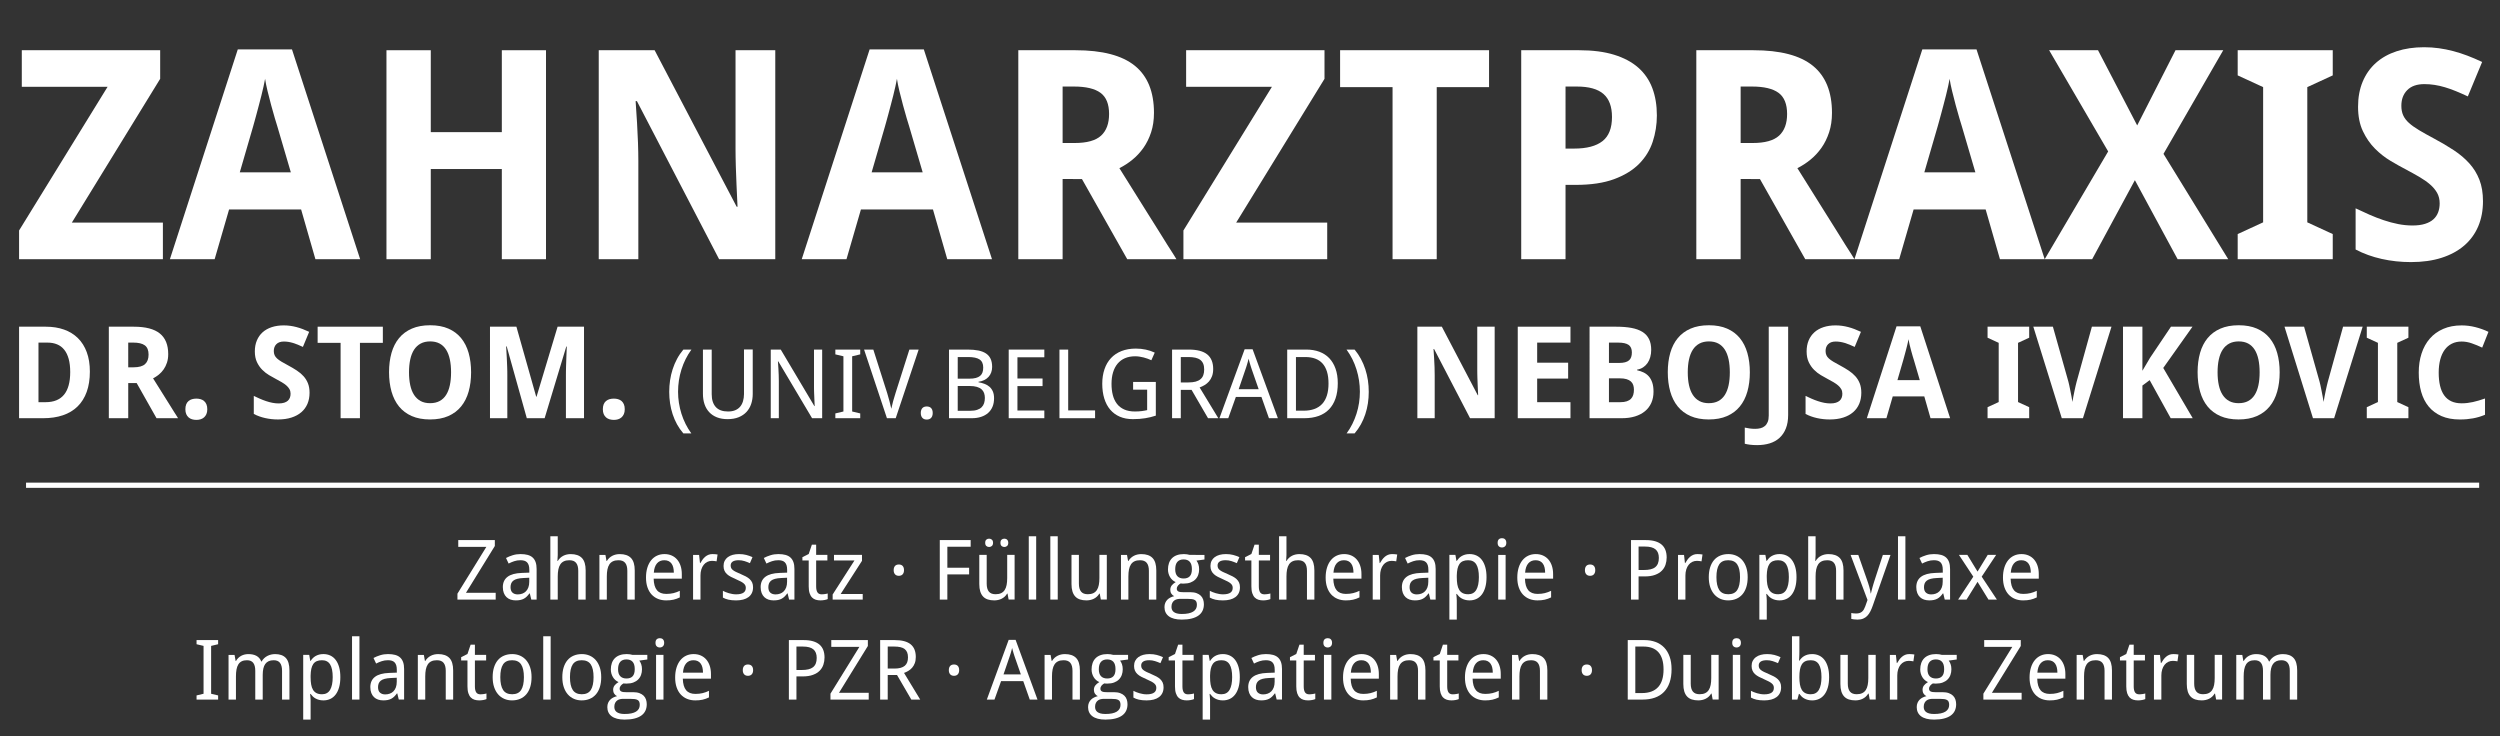 <?xml version="1.0" encoding="utf-8"?>
<!-- Generator: Adobe Illustrator 16.0.0, SVG Export Plug-In . SVG Version: 6.00 Build 0)  -->
<!DOCTYPE svg PUBLIC "-//W3C//DTD SVG 1.1//EN" "http://www.w3.org/Graphics/SVG/1.1/DTD/svg11.dtd">
<svg version="1.1" id="Ebene_1" xmlns="http://www.w3.org/2000/svg" xmlns:xlink="http://www.w3.org/1999/xlink" x="0px" y="0px"
	 width="480px" height="141.333px" viewBox="0 0 480 141.333" enable-background="new 0 0 480 141.333" xml:space="preserve">
<rect x="0" y="0" width="480" height="141.333" fill="#333333" stroke="none"/>
<g>
	<path fill="#FFFFFF" d="M17.254,71.343c0,1.482-0.202,2.782-0.607,3.899c-0.405,1.118-0.989,2.051-1.754,2.8
		c-0.766,0.75-1.703,1.313-2.813,1.688c-1.108,0.377-2.373,0.566-3.791,0.566H3.663V62.726h5.143c1.29,0,2.453,0.184,3.491,0.553
		c1.038,0.369,1.925,0.916,2.662,1.641c0.736,0.726,1.304,1.625,1.699,2.698C17.056,68.691,17.254,69.934,17.254,71.343z
		 M13.481,71.438c0-0.979-0.098-1.82-0.294-2.529c-0.197-0.709-0.481-1.296-0.854-1.761c-0.373-0.465-0.829-0.809-1.37-1.032
		c-0.54-0.225-1.159-0.337-1.856-0.337H7.388v11.44h1.37c1.571,0,2.75-0.48,3.539-1.442C13.086,74.814,13.481,73.369,13.481,71.438z
		"/>
	<path fill="#FFFFFF" d="M24.621,73.553v6.742h-3.726V62.726h4.807c2.25,0,3.914,0.435,4.987,1.303
		c1.073,0.869,1.61,2.189,1.61,3.96c0,0.602-0.08,1.146-0.24,1.634c-0.161,0.488-0.375,0.923-0.643,1.304
		c-0.268,0.38-0.576,0.713-0.925,0.998c-0.349,0.285-0.715,0.523-1.101,0.714c0.89,1.426,1.687,2.7,2.393,3.823
		c0.304,0.48,0.599,0.949,0.883,1.406c0.284,0.456,0.538,0.865,0.762,1.225c0.224,0.36,0.409,0.649,0.554,0.866l0.204,0.336h-4.135
		l-3.807-6.742H24.621z M24.621,70.524h1.009c1.033,0,1.774-0.206,2.222-0.618c0.449-0.412,0.673-1.021,0.673-1.821
		c0-0.833-0.239-1.425-0.721-1.778c-0.48-0.353-1.226-0.529-2.234-0.529h-0.95V70.524z"/>
	<path fill="#FFFFFF" d="M35.592,78.577c0-0.376,0.055-0.694,0.163-0.955c0.108-0.262,0.258-0.472,0.451-0.631
		c0.191-0.16,0.416-0.277,0.672-0.35c0.256-0.071,0.533-0.107,0.83-0.107c0.281,0,0.546,0.036,0.8,0.107
		c0.251,0.072,0.473,0.19,0.667,0.35c0.191,0.16,0.344,0.37,0.457,0.631c0.112,0.26,0.168,0.578,0.168,0.955
		c0,0.361-0.057,0.669-0.168,0.926c-0.112,0.256-0.265,0.468-0.457,0.636c-0.193,0.168-0.416,0.291-0.667,0.367
		c-0.254,0.077-0.52,0.114-0.8,0.114c-0.296,0-0.573-0.038-0.83-0.114c-0.256-0.076-0.48-0.199-0.672-0.367
		c-0.192-0.168-0.342-0.38-0.451-0.636C35.647,79.246,35.592,78.938,35.592,78.577z"/>
	<path fill="#FFFFFF" d="M59.434,75.417c0,0.784-0.134,1.492-0.402,2.12c-0.269,0.629-0.661,1.166-1.178,1.61
		c-0.517,0.444-1.15,0.787-1.898,1.026c-0.749,0.241-1.608,0.363-2.578,0.363c-0.849,0-1.669-0.089-2.457-0.266
		c-0.789-0.176-1.521-0.439-2.193-0.792v-3.461c0.384,0.184,0.772,0.363,1.165,0.535c0.394,0.171,0.791,0.326,1.195,0.461
		c0.405,0.137,0.81,0.245,1.213,0.325c0.405,0.08,0.809,0.121,1.208,0.121c0.409,0,0.759-0.047,1.052-0.138
		c0.292-0.093,0.529-0.221,0.708-0.386c0.18-0.164,0.313-0.361,0.396-0.589c0.085-0.228,0.126-0.478,0.126-0.75
		c0-0.328-0.07-0.619-0.21-0.871c-0.141-0.252-0.337-0.489-0.588-0.708c-0.254-0.221-0.558-0.435-0.914-0.643
		c-0.357-0.208-0.756-0.428-1.196-0.662c-0.368-0.192-0.781-0.425-1.238-0.697c-0.457-0.271-0.887-0.61-1.291-1.015
		c-0.405-0.405-0.744-0.893-1.017-1.466c-0.271-0.572-0.408-1.26-0.408-2.06c0-0.787,0.131-1.489,0.392-2.109
		c0.26-0.621,0.63-1.147,1.111-1.575c0.481-0.429,1.063-0.754,1.749-0.979s1.452-0.336,2.3-0.336c0.425,0,0.84,0.028,1.244,0.083
		c0.405,0.057,0.806,0.137,1.201,0.241c0.398,0.104,0.796,0.233,1.196,0.385c0.4,0.152,0.815,0.329,1.238,0.529l-1.202,2.896
		c-0.36-0.168-0.697-0.318-1.009-0.445c-0.313-0.128-0.618-0.236-0.914-0.324c-0.296-0.088-0.587-0.154-0.871-0.198
		c-0.285-0.044-0.57-0.066-0.859-0.066c-0.625,0-1.104,0.167-1.436,0.499c-0.333,0.332-0.499,0.774-0.499,1.328
		c0,0.295,0.05,0.558,0.15,0.786c0.101,0.229,0.26,0.443,0.479,0.643c0.221,0.2,0.505,0.406,0.854,0.615
		c0.349,0.208,0.771,0.443,1.267,0.707c0.602,0.321,1.155,0.647,1.66,0.98c0.504,0.332,0.939,0.7,1.305,1.105
		c0.362,0.404,0.646,0.862,0.846,1.375C59.334,74.126,59.434,74.728,59.434,75.417z"/>
	<path fill="#FFFFFF" d="M69.108,80.295h-3.713V65.826h-4.41v-3.1h12.521v3.1h-4.398V80.295z"/>
	<path fill="#FFFFFF" d="M90.45,71.486c0,1.354-0.158,2.589-0.474,3.702c-0.316,1.112-0.799,2.066-1.448,2.858
		c-0.648,0.794-1.467,1.407-2.456,1.84c-0.99,0.432-2.158,0.649-3.504,0.649s-2.513-0.217-3.503-0.649
		c-0.99-0.434-1.807-1.046-2.452-1.84c-0.644-0.792-1.124-1.748-1.442-2.865c-0.315-1.119-0.474-2.357-0.474-3.719
		c0-1.363,0.159-2.597,0.474-3.707c0.318-1.11,0.8-2.056,1.449-2.841c0.648-0.787,1.468-1.393,2.458-1.821
		c0.99-0.43,2.161-0.644,3.515-0.644c1.347,0,2.512,0.214,3.497,0.644c0.986,0.428,1.801,1.037,2.446,1.826
		c0.645,0.789,1.126,1.738,1.442,2.847C90.292,68.877,90.45,70.116,90.45,71.486z M78.529,71.486c0,0.922,0.081,1.75,0.241,2.48
		c0.16,0.734,0.406,1.355,0.738,1.864c0.333,0.509,0.752,0.898,1.256,1.172c0.505,0.272,1.106,0.408,1.803,0.408
		c0.714,0,1.323-0.136,1.832-0.408c0.51-0.273,0.926-0.663,1.25-1.172c0.325-0.509,0.564-1.13,0.721-1.864
		c0.156-0.731,0.235-1.559,0.235-2.48c0-0.921-0.079-1.748-0.235-2.481c-0.156-0.733-0.396-1.356-0.721-1.869
		c-0.324-0.512-0.739-0.903-1.244-1.177c-0.504-0.271-1.109-0.409-1.814-0.409c-0.696,0-1.302,0.137-1.815,0.409
		c-0.511,0.274-0.935,0.665-1.268,1.177c-0.332,0.513-0.578,1.136-0.738,1.869C78.61,69.738,78.529,70.565,78.529,71.486z"/>
	<path fill="#FFFFFF" d="M101.146,80.295l-3.857-13.784H97.18c0.048,0.738,0.089,1.451,0.121,2.14c0.015,0.297,0.03,0.6,0.041,0.914
		c0.013,0.312,0.025,0.621,0.037,0.926c0.012,0.303,0.02,0.595,0.024,0.876c0.003,0.28,0.004,0.533,0.004,0.757v8.172h-3.329V62.726
		h5.072l3.797,13.435h0.072l4.038-13.435h5.072v17.569h-3.473V71.98c0-0.209,0.002-0.445,0.006-0.71
		c0.003-0.264,0.009-0.544,0.018-0.841c0.008-0.295,0.019-0.597,0.03-0.901c0.011-0.305,0.021-0.601,0.03-0.889
		c0.032-0.672,0.06-1.374,0.084-2.103h-0.096l-4.158,13.76H101.146z"/>
	<path fill="#FFFFFF" d="M115.747,78.577c0-0.376,0.055-0.694,0.162-0.955c0.108-0.262,0.259-0.472,0.451-0.631
		c0.192-0.16,0.417-0.277,0.673-0.35c0.256-0.071,0.534-0.107,0.83-0.107c0.28,0,0.546,0.036,0.799,0.107
		c0.253,0.072,0.475,0.19,0.667,0.35s0.344,0.37,0.457,0.631c0.112,0.26,0.167,0.578,0.167,0.955c0,0.361-0.055,0.669-0.167,0.926
		c-0.113,0.256-0.265,0.468-0.457,0.636c-0.192,0.168-0.414,0.291-0.667,0.367c-0.252,0.077-0.519,0.114-0.799,0.114
		c-0.296,0-0.574-0.038-0.83-0.114c-0.256-0.076-0.48-0.199-0.673-0.367c-0.192-0.168-0.342-0.38-0.451-0.636
		C115.801,79.246,115.747,78.938,115.747,78.577z"/>
	<path fill="#FFFFFF" d="M128.491,75.238c0-0.75,0.054-1.492,0.163-2.221c0.109-0.73,0.272-1.438,0.495-2.127
		c0.223-0.688,0.504-1.349,0.843-1.982c0.34-0.636,0.745-1.23,1.213-1.79h1.551c-0.841,1.16-1.48,2.434-1.916,3.822
		c-0.435,1.389-0.652,2.813-0.652,4.28c0,0.715,0.055,1.427,0.166,2.136c0.112,0.71,0.273,1.403,0.486,2.083
		c0.214,0.678,0.479,1.336,0.798,1.973c0.318,0.637,0.684,1.237,1.1,1.803h-1.533c-0.468-0.541-0.873-1.122-1.213-1.739
		c-0.339-0.62-0.62-1.267-0.843-1.943c-0.222-0.677-0.386-1.375-0.495-2.096C128.545,76.716,128.491,75.984,128.491,75.238z"/>
	<path fill="#FFFFFF" d="M144.524,67.1v8.544c0,0.687-0.1,1.322-0.297,1.912c-0.198,0.588-0.497,1.099-0.896,1.532
		c-0.4,0.432-0.902,0.772-1.505,1.018c-0.605,0.246-1.315,0.37-2.132,0.37c-0.77,0-1.448-0.116-2.036-0.347
		c-0.589-0.231-1.083-0.56-1.483-0.987c-0.4-0.426-0.702-0.939-0.907-1.537c-0.203-0.599-0.304-1.263-0.304-1.996v-8.491h1.684V75.7
		c0,1.05,0.26,1.865,0.779,2.442c0.521,0.578,1.306,0.865,2.357,0.865c0.535,0,0.994-0.082,1.379-0.244
		c0.384-0.163,0.7-0.39,0.946-0.685c0.247-0.294,0.429-0.645,0.55-1.054c0.12-0.408,0.183-0.856,0.188-1.343V67.1H144.524z"/>
	<path fill="#FFFFFF" d="M157.855,80.295h-1.937l-6.482-10.906h-0.072c0.037,0.464,0.066,0.923,0.091,1.379
		c0.023,0.39,0.043,0.799,0.059,1.227c0.015,0.426,0.022,0.811,0.022,1.154v7.146h-1.551V67.118h1.92l6.454,10.852h0.063
		c-0.019-0.457-0.04-0.908-0.063-1.352c-0.006-0.193-0.015-0.391-0.022-0.591c-0.009-0.2-0.019-0.402-0.028-0.603
		c-0.008-0.203-0.014-0.396-0.016-0.581c-0.004-0.187-0.005-0.359-0.005-0.514v-7.211h1.568V80.295z"/>
	<path fill="#FFFFFF" d="M165.165,80.295h-4.778v-0.918l1.551-0.37v-10.6l-1.551-0.369v-0.92h4.778v0.92l-1.55,0.369v10.6l1.55,0.37
		V80.295z"/>
	<path fill="#FFFFFF" d="M174.601,67.118h1.783l-4.406,13.177h-1.686l-4.389-13.177h1.775l2.661,8.355
		c0.173,0.546,0.323,1.075,0.449,1.581c0.127,0.509,0.24,0.985,0.343,1.429c0.091-0.444,0.204-0.92,0.342-1.429
		c0.138-0.506,0.301-1.052,0.487-1.634L174.601,67.118z"/>
	<path fill="#FFFFFF" d="M176.79,79.295c0-0.229,0.03-0.421,0.091-0.581c0.06-0.16,0.141-0.29,0.243-0.39
		c0.102-0.098,0.224-0.169,0.362-0.216c0.138-0.044,0.288-0.067,0.451-0.067c0.156,0,0.305,0.023,0.446,0.067
		c0.141,0.046,0.263,0.118,0.365,0.216c0.102,0.1,0.183,0.23,0.243,0.39c0.059,0.16,0.09,0.352,0.09,0.581
		c0,0.222-0.031,0.413-0.09,0.572c-0.06,0.158-0.141,0.29-0.243,0.393c-0.102,0.102-0.224,0.178-0.365,0.225
		c-0.142,0.048-0.291,0.071-0.446,0.071c-0.163,0-0.313-0.022-0.451-0.071c-0.138-0.047-0.26-0.124-0.362-0.225
		c-0.102-0.103-0.183-0.234-0.243-0.393C176.82,79.708,176.79,79.517,176.79,79.295z"/>
	<path fill="#FFFFFF" d="M182.208,67.118h3.595c0.77,0,1.446,0.059,2.033,0.176c0.585,0.117,1.075,0.307,1.469,0.568
		c0.394,0.261,0.69,0.604,0.888,1.027c0.198,0.425,0.298,0.945,0.298,1.564c0,0.373-0.059,0.722-0.176,1.046
		c-0.118,0.325-0.287,0.61-0.509,0.856c-0.222,0.248-0.498,0.452-0.826,0.617c-0.327,0.165-0.698,0.275-1.112,0.329v0.091
		c0.415,0.071,0.803,0.175,1.167,0.312c0.363,0.134,0.68,0.321,0.95,0.558c0.271,0.237,0.484,0.537,0.641,0.896
		c0.156,0.361,0.234,0.8,0.234,1.316c0,0.601-0.098,1.138-0.292,1.609c-0.197,0.472-0.479,0.872-0.848,1.199
		c-0.37,0.327-0.819,0.579-1.348,0.752c-0.529,0.175-1.126,0.262-1.792,0.262h-4.371V67.118z M183.883,72.706h2.199
		c0.506,0,0.929-0.044,1.271-0.135c0.342-0.091,0.619-0.225,0.83-0.401c0.21-0.178,0.361-0.399,0.455-0.667
		c0.093-0.268,0.14-0.578,0.14-0.933c0-0.721-0.233-1.239-0.694-1.55c-0.463-0.313-1.194-0.469-2.191-0.469h-2.01V72.706z
		 M183.883,74.112v4.759h2.398c0.529,0,0.971-0.06,1.329-0.181c0.358-0.12,0.646-0.288,0.866-0.504
		c0.219-0.216,0.377-0.477,0.473-0.779c0.097-0.304,0.145-0.638,0.145-1.006c0-0.336-0.05-0.646-0.148-0.928
		c-0.099-0.282-0.262-0.524-0.488-0.726c-0.225-0.2-0.524-0.356-0.896-0.468c-0.372-0.112-0.836-0.167-1.388-0.167H183.883z"/>
	<path fill="#FFFFFF" d="M200.512,80.295h-6.84V67.118h6.84v1.479h-5.163v4.074h4.821v1.459h-4.821v4.688h5.163V80.295z"/>
	<path fill="#FFFFFF" d="M203.415,80.295V67.118h1.677V78.8h5.163v1.496H203.415z"/>
	<path fill="#FFFFFF" d="M217.556,73.337h4.362V79.8c-0.332,0.108-0.664,0.205-1,0.289c-0.337,0.083-0.682,0.154-1.037,0.21
		c-0.354,0.059-0.727,0.102-1.118,0.131c-0.39,0.03-0.811,0.045-1.261,0.045c-0.944,0-1.779-0.158-2.505-0.472
		c-0.728-0.316-1.341-0.768-1.839-1.353c-0.499-0.585-0.877-1.297-1.136-2.137c-0.257-0.837-0.389-1.78-0.389-2.825
		c0-1.033,0.145-1.968,0.43-2.802c0.285-0.837,0.701-1.546,1.248-2.132s1.221-1.037,2.023-1.352
		c0.802-0.314,1.717-0.473,2.744-0.473c0.667,0,1.307,0.065,1.921,0.198c0.612,0.132,1.183,0.325,1.712,0.577l-0.649,1.461
		c-0.216-0.104-0.45-0.199-0.699-0.289c-0.25-0.089-0.506-0.17-0.77-0.24c-0.266-0.069-0.536-0.124-0.816-0.166
		c-0.279-0.042-0.558-0.063-0.834-0.063c-0.733,0-1.381,0.123-1.945,0.365c-0.565,0.243-1.041,0.594-1.42,1.049
		c-0.381,0.458-0.672,1.013-0.869,1.667c-0.2,0.655-0.297,1.395-0.297,2.218c0,0.781,0.082,1.496,0.248,2.145
		c0.166,0.648,0.428,1.207,0.789,1.677c0.361,0.468,0.826,0.831,1.397,1.09c0.569,0.258,1.258,0.388,2.063,0.388
		c0.265,0,0.506-0.008,0.725-0.023c0.22-0.015,0.422-0.034,0.607-0.058c0.187-0.023,0.363-0.051,0.529-0.085
		c0.166-0.033,0.326-0.066,0.483-0.096v-3.93h-2.696V73.337z"/>
	<path fill="#FFFFFF" d="M226.713,74.852v5.444h-1.676V67.118h3.208c1.598,0,2.778,0.309,3.542,0.928
		c0.763,0.619,1.145,1.557,1.145,2.811c0,0.524-0.074,0.981-0.221,1.371c-0.146,0.39-0.343,0.727-0.585,1.005
		c-0.244,0.278-0.522,0.512-0.834,0.699c-0.312,0.186-0.634,0.339-0.964,0.459l3.587,5.904h-1.975l-3.162-5.444H226.713z
		 M226.713,73.427h1.478c0.541,0,1-0.053,1.379-0.158c0.378-0.104,0.69-0.261,0.932-0.469c0.244-0.207,0.422-0.465,0.532-0.775
		c0.112-0.309,0.167-0.671,0.167-1.085c0-0.432-0.061-0.8-0.184-1.1c-0.124-0.3-0.31-0.547-0.56-0.74
		c-0.25-0.191-0.564-0.331-0.947-0.419c-0.38-0.087-0.833-0.13-1.354-0.13h-1.443V73.427z"/>
	<path fill="#FFFFFF" d="M243.638,80.295l-1.441-4.083h-4.913l-1.458,4.083h-1.695l4.839-13.231h1.533l4.85,13.231H243.638z
		 M241.664,74.725l-1.333-3.821c-0.035-0.108-0.081-0.241-0.13-0.396c-0.051-0.157-0.104-0.325-0.158-0.506
		c-0.053-0.18-0.11-0.368-0.162-0.562c-0.054-0.196-0.104-0.387-0.154-0.573c-0.041,0.186-0.09,0.378-0.142,0.578
		c-0.056,0.197-0.11,0.387-0.163,0.57c-0.053,0.185-0.108,0.353-0.158,0.505c-0.052,0.154-0.095,0.281-0.13,0.384l-1.308,3.821
		H241.664z"/>
	<path fill="#FFFFFF" d="M256.853,73.581c0,1.11-0.144,2.085-0.433,2.923c-0.288,0.838-0.706,1.539-1.254,2.101
		c-0.547,0.563-1.218,0.984-2.014,1.267c-0.797,0.283-1.7,0.424-2.71,0.424h-3.299V67.118h3.668c0.922,0,1.753,0.139,2.499,0.415
		c0.741,0.276,1.379,0.686,1.902,1.23c0.521,0.544,0.926,1.219,1.211,2.023C256.71,71.592,256.853,72.523,256.853,73.581z
		 M255.075,73.634c0-0.876-0.097-1.635-0.296-2.275c-0.198-0.639-0.486-1.167-0.865-1.582c-0.378-0.415-0.845-0.723-1.397-0.925
		c-0.554-0.2-1.178-0.301-1.882-0.301h-1.813v10.301h1.46c1.585,0,2.781-0.438,3.588-1.316
		C254.672,76.661,255.075,75.359,255.075,73.634z"/>
	<path fill="#FFFFFF" d="M262.8,75.238c0,0.746-0.054,1.478-0.162,2.2c-0.109,0.721-0.277,1.419-0.501,2.096
		c-0.223,0.676-0.505,1.323-0.846,1.943c-0.341,0.618-0.744,1.199-1.21,1.739h-1.536c0.417-0.566,0.782-1.166,1.101-1.803
		c0.316-0.637,0.586-1.295,0.801-1.973c0.217-0.68,0.379-1.373,0.488-2.083c0.105-0.709,0.161-1.42,0.161-2.136
		c0-1.467-0.215-2.892-0.649-4.28c-0.432-1.389-1.07-2.663-1.917-3.822h1.552c0.466,0.56,0.869,1.154,1.21,1.79
		c0.341,0.633,0.623,1.294,0.846,1.982c0.224,0.688,0.392,1.396,0.501,2.127C262.746,73.747,262.8,74.488,262.8,75.238z"/>
	<path fill="#FFFFFF" d="M286.977,80.295h-4.724l-6.911-13.291h-0.107c0.048,0.617,0.089,1.229,0.119,1.838
		c0.032,0.521,0.06,1.067,0.081,1.641c0.017,0.573,0.027,1.087,0.027,1.543v8.269h-3.328V62.726h4.7l6.896,13.158h0.072
		c-0.025-0.608-0.053-1.208-0.084-1.802c-0.01-0.256-0.018-0.518-0.029-0.788c-0.013-0.267-0.023-0.536-0.031-0.805
		c-0.007-0.268-0.014-0.526-0.018-0.775c-0.005-0.247-0.006-0.472-0.006-0.671v-8.317h3.342V80.295z"/>
	<path fill="#FFFFFF" d="M301.53,80.295h-10.121V62.726h10.121v3.053h-6.394v3.857h5.947v3.051h-5.947v4.531h6.394V80.295z"/>
	<path fill="#FFFFFF" d="M305.194,62.726h5.143c1.106,0,2.076,0.078,2.91,0.234c0.831,0.156,1.528,0.408,2.09,0.757
		c0.562,0.349,0.983,0.804,1.266,1.369c0.286,0.565,0.429,1.261,0.429,2.087c0,0.495-0.06,0.96-0.182,1.393
		c-0.118,0.433-0.297,0.813-0.526,1.142c-0.233,0.329-0.516,0.604-0.849,0.823c-0.332,0.221-0.714,0.367-1.148,0.439v0.121
		c0.442,0.095,0.851,0.233,1.231,0.414c0.382,0.18,0.713,0.428,1,0.744c0.282,0.316,0.508,0.716,0.673,1.197
		c0.164,0.48,0.245,1.065,0.245,1.754c0,0.801-0.139,1.516-0.42,2.146c-0.28,0.629-0.682,1.163-1.21,1.599
		c-0.523,0.437-1.16,0.771-1.909,1.003c-0.75,0.232-1.597,0.349-2.541,0.349h-6.201V62.726z M308.919,69.684h1.937
		c0.463,0,0.852-0.042,1.165-0.126c0.311-0.084,0.565-0.21,0.756-0.378c0.191-0.168,0.332-0.378,0.414-0.631
		c0.086-0.252,0.128-0.546,0.128-0.883c0-0.673-0.21-1.156-0.63-1.448c-0.422-0.292-1.088-0.438-2.002-0.438h-1.768V69.684z
		 M308.919,72.64v4.579h2.188c0.487,0,0.899-0.056,1.23-0.168c0.334-0.112,0.602-0.272,0.807-0.48
		c0.203-0.208,0.351-0.46,0.438-0.757c0.088-0.295,0.133-0.624,0.133-0.986c0-0.328-0.045-0.626-0.133-0.894
		c-0.088-0.269-0.237-0.499-0.449-0.691c-0.214-0.192-0.494-0.341-0.838-0.445c-0.345-0.104-0.773-0.157-1.284-0.157H308.919z"/>
	<path fill="#FFFFFF" d="M335.971,71.486c0,1.354-0.16,2.589-0.476,3.702c-0.317,1.112-0.797,2.066-1.448,2.858
		c-0.646,0.794-1.466,1.407-2.459,1.84c-0.986,0.432-2.155,0.649-3.501,0.649c-1.345,0-2.515-0.217-3.504-0.649
		c-0.988-0.434-1.808-1.046-2.451-1.84c-0.646-0.792-1.125-1.748-1.441-2.865c-0.317-1.119-0.476-2.357-0.476-3.719
		c0-1.363,0.158-2.597,0.476-3.707c0.316-1.11,0.799-2.056,1.447-2.841c0.649-0.787,1.47-1.393,2.458-1.821
		c0.987-0.43,2.162-0.644,3.516-0.644c1.346,0,2.512,0.214,3.495,0.644c0.985,0.428,1.802,1.037,2.446,1.826
		c0.647,0.789,1.125,1.738,1.442,2.847C335.811,68.877,335.971,70.116,335.971,71.486z M324.051,71.486
		c0,0.922,0.078,1.75,0.239,2.48c0.161,0.734,0.406,1.355,0.739,1.864c0.332,0.509,0.75,0.898,1.255,1.172
		c0.505,0.272,1.104,0.408,1.803,0.408c0.713,0,1.323-0.136,1.833-0.408c0.509-0.273,0.924-0.663,1.249-1.172
		c0.325-0.509,0.565-1.13,0.723-1.864c0.155-0.731,0.234-1.559,0.234-2.48c0-0.921-0.079-1.748-0.234-2.481
		c-0.157-0.733-0.397-1.356-0.723-1.869c-0.325-0.512-0.739-0.903-1.243-1.177c-0.504-0.271-1.11-0.409-1.814-0.409
		c-0.697,0-1.301,0.137-1.814,0.409c-0.513,0.274-0.936,0.665-1.268,1.177c-0.333,0.513-0.578,1.136-0.739,1.869
		C324.129,69.738,324.051,70.565,324.051,71.486z"/>
	<path fill="#FFFFFF" d="M337.365,85.462c-0.52,0-0.979-0.027-1.371-0.078c-0.394-0.052-0.725-0.113-0.998-0.186v-3.1
		c0.296,0.064,0.607,0.12,0.933,0.167c0.324,0.048,0.678,0.072,1.063,0.072c0.367,0,0.711-0.04,1.026-0.12
		c0.318-0.081,0.594-0.219,0.829-0.415c0.235-0.196,0.42-0.459,0.554-0.787c0.132-0.329,0.198-0.742,0.198-1.238V62.726h3.725
		v16.932c0,1.01-0.145,1.879-0.439,2.608c-0.291,0.73-0.699,1.332-1.226,1.811c-0.524,0.475-1.151,0.826-1.878,1.05
		C339.051,85.351,338.244,85.462,337.365,85.462z"/>
	<path fill="#FFFFFF" d="M357.373,75.417c0,0.784-0.135,1.492-0.404,2.12c-0.267,0.629-0.66,1.166-1.176,1.61
		c-0.518,0.444-1.149,0.787-1.897,1.026c-0.752,0.241-1.61,0.363-2.577,0.363c-0.852,0-1.671-0.089-2.459-0.266
		c-0.79-0.176-1.52-0.439-2.192-0.792v-3.461c0.385,0.184,0.772,0.363,1.163,0.535c0.392,0.171,0.793,0.326,1.198,0.461
		c0.403,0.137,0.809,0.245,1.213,0.325c0.403,0.08,0.805,0.121,1.206,0.121c0.408,0,0.761-0.047,1.052-0.138
		c0.292-0.093,0.528-0.221,0.71-0.386c0.181-0.164,0.313-0.361,0.396-0.589c0.086-0.228,0.127-0.478,0.127-0.75
		c0-0.328-0.069-0.619-0.209-0.871c-0.142-0.252-0.338-0.489-0.59-0.708c-0.253-0.221-0.558-0.435-0.912-0.643
		c-0.357-0.208-0.756-0.428-1.197-0.662c-0.367-0.192-0.78-0.425-1.237-0.697c-0.456-0.271-0.888-0.61-1.292-1.015
		s-0.741-0.893-1.016-1.466c-0.273-0.572-0.407-1.26-0.407-2.06c0-0.787,0.128-1.489,0.388-2.109
		c0.263-0.621,0.633-1.147,1.114-1.575c0.479-0.429,1.064-0.754,1.748-0.979c0.685-0.225,1.453-0.336,2.301-0.336
		c0.426,0,0.84,0.028,1.243,0.083c0.406,0.057,0.805,0.137,1.202,0.241c0.396,0.104,0.796,0.233,1.195,0.385
		c0.4,0.152,0.813,0.329,1.238,0.529l-1.201,2.896c-0.361-0.168-0.698-0.318-1.012-0.445c-0.31-0.128-0.614-0.236-0.912-0.324
		c-0.295-0.088-0.586-0.154-0.871-0.198c-0.285-0.044-0.572-0.066-0.857-0.066c-0.625,0-1.106,0.167-1.438,0.499
		c-0.334,0.332-0.498,0.774-0.498,1.328c0,0.295,0.05,0.558,0.15,0.786c0.097,0.229,0.259,0.443,0.479,0.643
		c0.219,0.2,0.505,0.406,0.854,0.615c0.347,0.208,0.771,0.443,1.269,0.707c0.598,0.321,1.151,0.647,1.656,0.98
		c0.505,0.332,0.941,0.7,1.306,1.105c0.363,0.404,0.646,0.862,0.846,1.375C357.273,74.126,357.373,74.728,357.373,75.417z"/>
	<path fill="#FFFFFF" d="M370.661,80.295l-1.197-4.181h-6.06l-1.212,4.181h-3.762l5.706-17.641h4.558l5.731,17.641H370.661z
		 M368.597,72.988l-1.128-3.846c-0.05-0.143-0.122-0.379-0.219-0.708c-0.096-0.328-0.195-0.691-0.306-1.087
		c-0.108-0.397-0.21-0.794-0.306-1.195c-0.099-0.401-0.165-0.742-0.206-1.022c-0.032,0.176-0.072,0.384-0.126,0.625
		c-0.051,0.241-0.112,0.495-0.18,0.764c-0.067,0.268-0.139,0.539-0.209,0.811c-0.074,0.273-0.143,0.528-0.207,0.769
		c-0.063,0.241-0.121,0.454-0.174,0.638c-0.051,0.184-0.089,0.32-0.112,0.407l-1.118,3.846H368.597z"/>
	<path fill="#FFFFFF" d="M389.604,80.295h-7.993V78.18l2.139-0.986V65.826l-2.139-0.985v-2.115h7.993v2.115l-2.141,0.985v11.368
		l2.141,0.986V80.295z"/>
	<path fill="#FFFFFF" d="M401.643,62.726h3.763l-5.481,17.569h-4.062l-5.466-17.569h3.759l2.982,10.575
		c0.039,0.137,0.095,0.366,0.162,0.687c0.066,0.319,0.14,0.671,0.215,1.057c0.077,0.385,0.15,0.768,0.225,1.153
		c0.07,0.385,0.127,0.71,0.169,0.973c0.037-0.263,0.094-0.588,0.164-0.973c0.074-0.385,0.151-0.767,0.231-1.146
		c0.08-0.381,0.158-0.732,0.233-1.053c0.077-0.321,0.135-0.552,0.174-0.697L401.643,62.726z"/>
	<path fill="#FFFFFF" d="M421.004,80.295h-4.229l-4.038-7.307l-1.394,1.035v6.272h-3.726V62.726h3.726v8.46l1.466-2.487l4.013-5.973
		h4.134l-5.612,7.919L421.004,80.295z"/>
	<path fill="#FFFFFF" d="M437.696,71.486c0,1.354-0.16,2.589-0.477,3.702c-0.315,1.112-0.798,2.066-1.448,2.858
		c-0.647,0.794-1.468,1.407-2.457,1.84c-0.99,0.432-2.156,0.649-3.503,0.649c-1.345,0-2.514-0.217-3.503-0.649
		c-0.989-0.434-1.807-1.046-2.452-1.84c-0.645-0.792-1.126-1.748-1.443-2.865c-0.314-1.119-0.473-2.357-0.473-3.719
		c0-1.363,0.158-2.597,0.473-3.707c0.317-1.11,0.801-2.056,1.449-2.841c0.65-0.787,1.47-1.393,2.459-1.821
		c0.989-0.43,2.16-0.644,3.515-0.644c1.346,0,2.512,0.214,3.498,0.644c0.984,0.428,1.802,1.037,2.443,1.826
		c0.646,0.789,1.127,1.738,1.442,2.847C437.536,68.877,437.696,70.116,437.696,71.486z M425.774,71.486
		c0,0.922,0.08,1.75,0.241,2.48c0.16,0.734,0.404,1.355,0.739,1.864c0.331,0.509,0.749,0.898,1.255,1.172
		c0.504,0.272,1.105,0.408,1.802,0.408c0.715,0,1.323-0.136,1.833-0.408c0.508-0.273,0.924-0.663,1.248-1.172
		c0.325-0.509,0.566-1.13,0.724-1.864c0.155-0.731,0.233-1.559,0.233-2.48c0-0.921-0.078-1.748-0.233-2.481
		c-0.157-0.733-0.398-1.356-0.724-1.869c-0.324-0.512-0.737-0.903-1.242-1.177c-0.505-0.271-1.109-0.409-1.814-0.409
		c-0.695,0-1.304,0.137-1.813,0.409c-0.515,0.274-0.937,0.665-1.268,1.177c-0.335,0.513-0.579,1.136-0.739,1.869
		C425.854,69.738,425.774,70.565,425.774,71.486z"/>
	<path fill="#FFFFFF" d="M449.87,62.726h3.761l-5.479,17.569h-4.063l-5.467-17.569h3.761l2.979,10.575
		c0.042,0.137,0.096,0.366,0.162,0.687c0.069,0.319,0.139,0.671,0.218,1.057c0.076,0.385,0.151,0.768,0.223,1.153
		c0.073,0.385,0.127,0.71,0.167,0.973c0.04-0.263,0.098-0.588,0.169-0.973c0.072-0.385,0.148-0.767,0.229-1.146
		c0.079-0.381,0.157-0.732,0.233-1.053s0.135-0.552,0.174-0.697L449.87,62.726z"/>
	<path fill="#FFFFFF" d="M462.415,80.295h-7.992V78.18l2.139-0.986V65.826l-2.139-0.985v-2.115h7.992v2.115l-2.139,0.985v11.368
		l2.139,0.986V80.295z"/>
	<path fill="#FFFFFF" d="M472.642,65.575c-0.714,0-1.345,0.137-1.893,0.414c-0.549,0.277-1.011,0.673-1.383,1.191
		c-0.372,0.515-0.654,1.144-0.848,1.887c-0.193,0.74-0.287,1.571-0.287,2.493c0,0.937,0.084,1.77,0.259,2.499
		c0.172,0.729,0.436,1.344,0.792,1.845c0.355,0.5,0.813,0.881,1.368,1.142c0.559,0.26,1.222,0.391,1.991,0.391
		c0.712,0,1.427-0.081,2.145-0.241c0.717-0.16,1.496-0.388,2.337-0.685v3.125c-0.384,0.161-0.765,0.296-1.142,0.409
		c-0.376,0.112-0.761,0.204-1.152,0.277c-0.393,0.072-0.797,0.126-1.21,0.163c-0.413,0.035-0.853,0.055-1.327,0.055
		c-1.354,0-2.527-0.217-3.521-0.649c-0.992-0.434-1.813-1.042-2.461-1.827c-0.65-0.785-1.132-1.73-1.445-2.837
		c-0.312-1.105-0.465-2.335-0.465-3.689c0-1.33,0.178-2.549,0.539-3.659c0.359-1.108,0.89-2.064,1.585-2.866
		c0.697-0.801,1.558-1.424,2.586-1.868c1.025-0.446,2.2-0.667,3.532-0.667c0.871,0,1.747,0.109,2.625,0.33
		c0.878,0.221,1.717,0.522,2.518,0.907l-1.201,3.028c-0.658-0.313-1.318-0.585-1.983-0.817
		C473.935,65.69,473.28,65.575,472.642,65.575z"/>
</g>
<g>
	<path fill="#FFFFFF" d="M95.172,115.119h-7.344v-1.133l5.555-8.992h-5.398v-1.297h7.023v1.133l-5.547,8.992h5.711V115.119z"/>
	<path fill="#FFFFFF" d="M102.008,115.119l-0.289-1.188h-0.063c-0.172,0.234-0.344,0.437-0.516,0.605
		c-0.172,0.169-0.359,0.309-0.563,0.418s-0.43,0.19-0.68,0.242c-0.25,0.052-0.539,0.078-0.867,0.078
		c-0.359,0-0.69-0.051-0.992-0.152c-0.302-0.102-0.564-0.258-0.785-0.469c-0.222-0.211-0.395-0.477-0.52-0.797
		s-0.188-0.699-0.188-1.137c0-0.854,0.301-1.51,0.902-1.969c0.602-0.458,1.517-0.708,2.746-0.75l1.438-0.055v-0.539
		c0-0.349-0.038-0.641-0.113-0.875c-0.076-0.234-0.185-0.423-0.328-0.566c-0.144-0.143-0.32-0.246-0.531-0.309
		s-0.452-0.094-0.723-0.094c-0.433,0-0.835,0.063-1.207,0.188c-0.373,0.125-0.73,0.276-1.074,0.453l-0.5-1.07
		c0.385-0.208,0.815-0.385,1.289-0.531c0.474-0.146,0.971-0.219,1.492-0.219c0.531,0,0.991,0.054,1.379,0.16
		c0.388,0.107,0.708,0.276,0.961,0.508c0.252,0.232,0.441,0.527,0.566,0.887s0.188,0.794,0.188,1.305v5.875H102.008z
		 M99.399,114.126c0.317,0,0.612-0.049,0.883-0.148c0.271-0.099,0.505-0.249,0.703-0.449c0.198-0.2,0.353-0.453,0.465-0.758
		c0.112-0.305,0.168-0.663,0.168-1.074v-0.773l-1.117,0.055c-0.469,0.021-0.862,0.073-1.18,0.156
		c-0.318,0.083-0.572,0.199-0.762,0.348c-0.19,0.148-0.327,0.328-0.41,0.539c-0.083,0.211-0.125,0.449-0.125,0.715
		c0,0.479,0.126,0.831,0.379,1.055C98.655,114.015,98.987,114.126,99.399,114.126z"/>
	<path fill="#FFFFFF" d="M111.024,115.119v-5.523c0-0.677-0.137-1.185-0.41-1.523c-0.273-0.338-0.702-0.508-1.285-0.508
		c-0.422,0-0.776,0.068-1.063,0.203c-0.287,0.136-0.517,0.336-0.691,0.602c-0.175,0.266-0.3,0.591-0.375,0.977
		c-0.076,0.386-0.113,0.828-0.113,1.328v4.445h-1.422v-12.156h1.422v3.609l-0.063,1.125h0.078c0.13-0.224,0.285-0.418,0.465-0.582
		s0.376-0.301,0.59-0.41c0.213-0.109,0.44-0.19,0.68-0.242c0.239-0.052,0.484-0.078,0.734-0.078c0.953,0,1.67,0.249,2.152,0.746
		c0.481,0.498,0.723,1.293,0.723,2.387v5.602H111.024z"/>
	<path fill="#FFFFFF" d="M120.446,115.119v-5.523c0-0.677-0.137-1.185-0.41-1.523c-0.273-0.338-0.702-0.508-1.285-0.508
		c-0.422,0-0.776,0.068-1.063,0.203c-0.287,0.136-0.517,0.336-0.691,0.602c-0.175,0.266-0.3,0.591-0.375,0.977
		c-0.076,0.386-0.113,0.828-0.113,1.328v4.445h-1.422v-8.578h1.156l0.203,1.156h0.078c0.13-0.224,0.285-0.418,0.465-0.582
		s0.376-0.301,0.59-0.41c0.213-0.109,0.44-0.19,0.68-0.242c0.239-0.052,0.484-0.078,0.734-0.078c0.953,0,1.67,0.249,2.152,0.746
		c0.481,0.498,0.723,1.293,0.723,2.387v5.602H120.446z"/>
	<path fill="#FFFFFF" d="M127.899,115.275c-0.573,0-1.097-0.097-1.57-0.289c-0.474-0.192-0.882-0.474-1.223-0.844
		c-0.341-0.37-0.605-0.828-0.793-1.375s-0.281-1.172-0.281-1.875c0-0.708,0.086-1.341,0.258-1.898
		c0.172-0.557,0.414-1.03,0.727-1.418c0.313-0.388,0.686-0.684,1.121-0.887c0.435-0.203,0.915-0.305,1.441-0.305
		c0.516,0,0.979,0.093,1.391,0.277c0.411,0.185,0.76,0.445,1.047,0.781c0.286,0.336,0.506,0.74,0.66,1.211
		c0.153,0.472,0.23,0.994,0.23,1.566v0.883H125.5c0.026,1.005,0.238,1.745,0.637,2.219c0.398,0.474,0.991,0.711,1.777,0.711
		c0.266,0,0.512-0.013,0.738-0.039c0.227-0.026,0.445-0.063,0.656-0.113c0.211-0.049,0.415-0.112,0.613-0.188
		c0.198-0.075,0.398-0.16,0.602-0.254v1.266c-0.208,0.099-0.413,0.185-0.613,0.258c-0.201,0.073-0.406,0.133-0.617,0.18
		s-0.43,0.081-0.656,0.102C128.411,115.264,128.165,115.275,127.899,115.275z M127.547,107.564c-0.594,0-1.064,0.203-1.41,0.609
		c-0.347,0.406-0.548,0.998-0.605,1.773h3.844c0-0.354-0.035-0.678-0.105-0.973c-0.07-0.294-0.18-0.545-0.328-0.754
		c-0.148-0.208-0.337-0.37-0.566-0.484C128.146,107.622,127.87,107.564,127.547,107.564z"/>
	<path fill="#FFFFFF" d="M136.782,106.384c0.151,0,0.32,0.007,0.508,0.02c0.188,0.013,0.349,0.033,0.484,0.059l-0.188,1.313
		c-0.146-0.026-0.296-0.048-0.449-0.066c-0.154-0.018-0.298-0.027-0.434-0.027c-0.328,0-0.628,0.066-0.898,0.199
		c-0.271,0.133-0.504,0.323-0.699,0.57c-0.195,0.248-0.347,0.544-0.453,0.891c-0.107,0.347-0.16,0.73-0.16,1.152v4.625h-1.422
		v-8.578h1.156l0.172,1.57h0.063c0.13-0.224,0.27-0.44,0.418-0.648c0.148-0.208,0.315-0.392,0.5-0.551
		c0.185-0.159,0.392-0.286,0.621-0.383C136.229,106.433,136.49,106.384,136.782,106.384z"/>
	<path fill="#FFFFFF" d="M144.586,112.767c0,0.417-0.076,0.781-0.227,1.094c-0.151,0.313-0.369,0.574-0.652,0.785
		c-0.284,0.211-0.626,0.369-1.027,0.473c-0.401,0.104-0.852,0.156-1.352,0.156c-0.568,0-1.055-0.046-1.461-0.137
		s-0.763-0.225-1.07-0.402v-1.297c0.161,0.083,0.341,0.166,0.539,0.246c0.198,0.081,0.406,0.152,0.625,0.215
		s0.444,0.113,0.676,0.152c0.231,0.039,0.462,0.059,0.691,0.059c0.338,0,0.626-0.028,0.863-0.086
		c0.237-0.057,0.43-0.139,0.578-0.246c0.148-0.106,0.256-0.237,0.324-0.391c0.067-0.153,0.102-0.324,0.102-0.512
		c0-0.161-0.026-0.307-0.078-0.438c-0.052-0.13-0.147-0.259-0.285-0.387c-0.138-0.127-0.327-0.256-0.566-0.387
		c-0.24-0.13-0.547-0.276-0.922-0.438c-0.375-0.161-0.712-0.32-1.012-0.477c-0.3-0.156-0.554-0.331-0.762-0.523
		c-0.208-0.192-0.369-0.415-0.48-0.668c-0.112-0.252-0.168-0.553-0.168-0.902c0-0.364,0.071-0.688,0.215-0.973
		c0.143-0.284,0.345-0.522,0.605-0.715c0.26-0.192,0.573-0.338,0.938-0.438c0.364-0.099,0.771-0.148,1.219-0.148
		c0.505,0,0.967,0.055,1.387,0.164c0.419,0.109,0.816,0.253,1.191,0.43l-0.492,1.148c-0.339-0.151-0.687-0.282-1.043-0.395
		c-0.357-0.112-0.72-0.168-1.09-0.168c-0.531,0-0.925,0.087-1.18,0.262c-0.255,0.175-0.383,0.423-0.383,0.746
		c0,0.183,0.03,0.341,0.09,0.477c0.06,0.136,0.163,0.263,0.309,0.383c0.146,0.12,0.341,0.241,0.586,0.363
		c0.245,0.123,0.549,0.259,0.914,0.41c0.375,0.156,0.709,0.313,1.004,0.469c0.294,0.156,0.545,0.332,0.754,0.527
		c0.208,0.195,0.367,0.418,0.477,0.668S144.586,112.418,144.586,112.767z"/>
	<path fill="#FFFFFF" d="M151.508,115.119l-0.289-1.188h-0.063c-0.172,0.234-0.344,0.437-0.516,0.605
		c-0.172,0.169-0.359,0.309-0.563,0.418s-0.43,0.19-0.68,0.242c-0.25,0.052-0.539,0.078-0.867,0.078
		c-0.359,0-0.69-0.051-0.992-0.152c-0.302-0.102-0.564-0.258-0.785-0.469c-0.222-0.211-0.395-0.477-0.52-0.797
		s-0.188-0.699-0.188-1.137c0-0.854,0.301-1.51,0.902-1.969c0.602-0.458,1.517-0.708,2.746-0.75l1.438-0.055v-0.539
		c0-0.349-0.038-0.641-0.113-0.875c-0.076-0.234-0.185-0.423-0.328-0.566c-0.144-0.143-0.32-0.246-0.531-0.309
		s-0.452-0.094-0.723-0.094c-0.433,0-0.835,0.063-1.207,0.188c-0.373,0.125-0.73,0.276-1.074,0.453l-0.5-1.07
		c0.385-0.208,0.815-0.385,1.289-0.531c0.474-0.146,0.971-0.219,1.492-0.219c0.531,0,0.991,0.054,1.379,0.16
		c0.388,0.107,0.708,0.276,0.961,0.508c0.252,0.232,0.441,0.527,0.566,0.887s0.188,0.794,0.188,1.305v5.875H151.508z
		 M148.899,114.126c0.317,0,0.612-0.049,0.883-0.148c0.271-0.099,0.505-0.249,0.703-0.449c0.198-0.2,0.353-0.453,0.465-0.758
		c0.112-0.305,0.168-0.663,0.168-1.074v-0.773L150,110.978c-0.469,0.021-0.862,0.073-1.18,0.156
		c-0.318,0.083-0.572,0.199-0.762,0.348c-0.19,0.148-0.327,0.328-0.41,0.539c-0.083,0.211-0.125,0.449-0.125,0.715
		c0,0.479,0.126,0.831,0.379,1.055C148.155,114.015,148.487,114.126,148.899,114.126z"/>
	<path fill="#FFFFFF" d="M157.758,114.111c0.094,0,0.199-0.005,0.316-0.016c0.117-0.01,0.23-0.023,0.34-0.039
		s0.209-0.034,0.301-0.055c0.091-0.021,0.16-0.039,0.207-0.055v1.078c-0.068,0.031-0.154,0.063-0.258,0.094
		c-0.104,0.031-0.219,0.059-0.344,0.082s-0.255,0.042-0.391,0.055c-0.136,0.013-0.269,0.02-0.398,0.02
		c-0.323,0-0.623-0.042-0.898-0.125c-0.276-0.083-0.515-0.227-0.715-0.43c-0.201-0.203-0.358-0.478-0.473-0.824
		c-0.115-0.346-0.172-0.782-0.172-1.309v-4.977h-1.211v-0.633l1.211-0.609l0.609-1.797h0.82v1.969h2.156v1.07h-2.156v4.977
		c0,0.505,0.082,0.886,0.246,1.141C157.114,113.983,157.383,114.111,157.758,114.111z"/>
	<path fill="#FFFFFF" d="M165.641,115.119h-5.773v-0.977l4.188-6.531h-3.93v-1.07h5.375v1.141l-4.094,6.367h4.234V115.119z"/>
	<path fill="#FFFFFF" d="M171.586,109.47c0-0.198,0.026-0.366,0.078-0.504c0.052-0.138,0.122-0.25,0.211-0.336
		c0.088-0.086,0.192-0.148,0.313-0.188c0.12-0.039,0.25-0.059,0.391-0.059c0.135,0,0.264,0.02,0.387,0.059
		c0.122,0.039,0.228,0.102,0.316,0.188c0.088,0.086,0.159,0.198,0.211,0.336c0.052,0.138,0.078,0.306,0.078,0.504
		c0,0.193-0.026,0.357-0.078,0.492c-0.052,0.136-0.123,0.248-0.211,0.336c-0.089,0.089-0.194,0.154-0.316,0.195
		c-0.123,0.042-0.251,0.063-0.387,0.063c-0.141,0-0.271-0.021-0.391-0.063c-0.12-0.042-0.224-0.106-0.313-0.195
		c-0.089-0.088-0.159-0.2-0.211-0.336C171.612,109.827,171.586,109.663,171.586,109.47z"/>
	<path fill="#FFFFFF" d="M181.891,115.119h-1.453v-11.422h5.93v1.281h-4.477v4.031h4.18v1.281h-4.18V115.119z"/>
	<path fill="#FFFFFF" d="M193.657,115.119l-0.211-1.148h-0.078c-0.13,0.224-0.285,0.418-0.465,0.582s-0.376,0.3-0.59,0.406
		c-0.214,0.107-0.44,0.186-0.68,0.238c-0.24,0.052-0.484,0.078-0.734,0.078c-0.474,0-0.891-0.06-1.25-0.18s-0.659-0.307-0.898-0.563
		c-0.24-0.255-0.421-0.581-0.543-0.977c-0.123-0.396-0.184-0.867-0.184-1.414v-5.602h1.422v5.523c0,0.677,0.138,1.185,0.414,1.523
		c0.276,0.339,0.703,0.508,1.281,0.508c0.422,0,0.776-0.067,1.063-0.203c0.286-0.135,0.517-0.334,0.691-0.598
		c0.174-0.263,0.299-0.587,0.375-0.973c0.075-0.385,0.113-0.828,0.113-1.328v-4.453h1.422v8.578H193.657z M189.157,104.22
		c0-0.281,0.073-0.484,0.219-0.609c0.146-0.125,0.323-0.188,0.531-0.188c0.203,0,0.38,0.064,0.531,0.191
		c0.151,0.128,0.227,0.33,0.227,0.605c0,0.276-0.076,0.479-0.227,0.609c-0.151,0.13-0.328,0.195-0.531,0.195
		c-0.208,0-0.386-0.065-0.531-0.195C189.229,104.7,189.157,104.497,189.157,104.22z M192.086,104.22
		c0-0.281,0.073-0.484,0.219-0.609c0.146-0.125,0.323-0.188,0.531-0.188c0.099,0,0.194,0.016,0.285,0.047
		c0.091,0.031,0.17,0.08,0.238,0.145c0.067,0.065,0.122,0.147,0.164,0.246c0.042,0.099,0.063,0.219,0.063,0.359
		c0,0.276-0.076,0.479-0.227,0.609c-0.151,0.13-0.326,0.195-0.523,0.195c-0.208,0-0.386-0.065-0.531-0.195
		C192.159,104.7,192.086,104.497,192.086,104.22z"/>
	<path fill="#FFFFFF" d="M198.946,115.119h-1.422v-12.156h1.422V115.119z"/>
	<path fill="#FFFFFF" d="M203.086,115.119h-1.422v-12.156h1.422V115.119z"/>
	<path fill="#FFFFFF" d="M211.36,115.119l-0.211-1.148h-0.078c-0.13,0.224-0.285,0.418-0.465,0.582s-0.376,0.3-0.59,0.406
		c-0.214,0.107-0.44,0.186-0.68,0.238c-0.24,0.052-0.484,0.078-0.734,0.078c-0.474,0-0.891-0.06-1.25-0.18s-0.659-0.307-0.898-0.563
		c-0.24-0.255-0.421-0.581-0.543-0.977c-0.123-0.396-0.184-0.867-0.184-1.414v-5.602h1.422v5.523c0,0.677,0.138,1.185,0.414,1.523
		c0.276,0.339,0.703,0.508,1.281,0.508c0.422,0,0.776-0.067,1.063-0.203c0.286-0.135,0.517-0.334,0.691-0.598
		c0.174-0.263,0.299-0.587,0.375-0.973c0.075-0.385,0.113-0.828,0.113-1.328v-4.453h1.422v8.578H211.36z"/>
	<path fill="#FFFFFF" d="M220.586,115.119v-5.523c0-0.677-0.137-1.185-0.41-1.523c-0.273-0.338-0.702-0.508-1.285-0.508
		c-0.422,0-0.776,0.068-1.063,0.203c-0.287,0.136-0.517,0.336-0.691,0.602c-0.175,0.266-0.3,0.591-0.375,0.977
		c-0.076,0.386-0.113,0.828-0.113,1.328v4.445h-1.422v-8.578h1.156l0.203,1.156h0.078c0.13-0.224,0.285-0.418,0.465-0.582
		s0.376-0.301,0.59-0.41c0.213-0.109,0.44-0.19,0.68-0.242c0.239-0.052,0.484-0.078,0.734-0.078c0.953,0,1.67,0.249,2.152,0.746
		c0.481,0.498,0.723,1.293,0.723,2.387v5.602H220.586z"/>
	<path fill="#FFFFFF" d="M231.258,106.541v0.883l-1.539,0.211c0.146,0.183,0.268,0.416,0.367,0.699
		c0.099,0.284,0.148,0.605,0.148,0.965c0,0.396-0.062,0.762-0.184,1.098c-0.123,0.336-0.308,0.626-0.555,0.871
		c-0.248,0.245-0.554,0.437-0.918,0.574c-0.365,0.138-0.789,0.207-1.273,0.207c-0.115,0-0.229-0.001-0.344-0.004
		c-0.115-0.002-0.208-0.012-0.281-0.027c-0.089,0.052-0.176,0.111-0.262,0.176c-0.086,0.065-0.164,0.14-0.234,0.223
		c-0.07,0.083-0.128,0.177-0.172,0.281c-0.044,0.104-0.066,0.219-0.066,0.344c0,0.141,0.031,0.254,0.094,0.34
		s0.147,0.152,0.254,0.199c0.106,0.047,0.233,0.078,0.379,0.094c0.146,0.016,0.299,0.023,0.461,0.023h1.375
		c0.484,0,0.893,0.062,1.227,0.184c0.333,0.123,0.605,0.288,0.816,0.496c0.211,0.208,0.363,0.455,0.457,0.738
		s0.141,0.584,0.141,0.902c0,0.458-0.085,0.87-0.254,1.234c-0.169,0.364-0.429,0.673-0.777,0.926
		c-0.349,0.252-0.791,0.446-1.324,0.582c-0.534,0.135-1.163,0.203-1.887,0.203c-0.558,0-1.044-0.055-1.461-0.164
		c-0.417-0.109-0.763-0.269-1.039-0.477c-0.276-0.208-0.483-0.46-0.621-0.754c-0.138-0.294-0.207-0.626-0.207-0.996
		c0-0.313,0.051-0.587,0.152-0.824c0.102-0.237,0.238-0.441,0.41-0.613s0.371-0.313,0.598-0.422s0.462-0.192,0.707-0.25
		c-0.219-0.099-0.398-0.255-0.539-0.469c-0.141-0.213-0.211-0.458-0.211-0.734c0-0.317,0.083-0.592,0.25-0.824
		c0.167-0.231,0.43-0.457,0.789-0.676c-0.224-0.094-0.429-0.223-0.613-0.387c-0.185-0.164-0.341-0.352-0.469-0.563
		c-0.128-0.211-0.227-0.441-0.297-0.691s-0.105-0.508-0.105-0.773c0-0.463,0.065-0.877,0.195-1.242
		c0.13-0.364,0.323-0.674,0.578-0.93c0.255-0.255,0.573-0.45,0.953-0.586c0.38-0.135,0.823-0.203,1.328-0.203
		c0.192,0,0.392,0.015,0.598,0.043c0.206,0.029,0.379,0.066,0.52,0.113H231.258z M224.922,116.525c0,0.192,0.034,0.372,0.102,0.539
		c0.067,0.167,0.178,0.31,0.332,0.43c0.153,0.12,0.356,0.215,0.609,0.285c0.252,0.07,0.566,0.105,0.941,0.105
		c0.969,0,1.694-0.15,2.176-0.449c0.481-0.3,0.723-0.73,0.723-1.293c0-0.24-0.031-0.435-0.094-0.586
		c-0.063-0.151-0.166-0.27-0.309-0.355c-0.144-0.086-0.332-0.145-0.566-0.176s-0.521-0.047-0.859-0.047h-1.375
		c-0.183,0-0.373,0.021-0.57,0.063c-0.198,0.042-0.379,0.12-0.543,0.234c-0.164,0.114-0.3,0.272-0.406,0.473
		C224.976,115.948,224.922,116.207,224.922,116.525z M225.641,109.298c0,0.599,0.141,1.044,0.422,1.336
		c0.281,0.292,0.68,0.438,1.195,0.438c0.521,0,0.915-0.145,1.184-0.434c0.268-0.289,0.402-0.743,0.402-1.363
		c0-0.641-0.137-1.112-0.41-1.414c-0.273-0.302-0.671-0.453-1.191-0.453c-0.516,0-0.912,0.156-1.188,0.469
		C225.779,108.189,225.641,108.663,225.641,109.298z"/>
	<path fill="#FFFFFF" d="M238.071,112.767c0,0.417-0.076,0.781-0.227,1.094c-0.151,0.313-0.369,0.574-0.652,0.785
		c-0.284,0.211-0.626,0.369-1.027,0.473c-0.401,0.104-0.852,0.156-1.352,0.156c-0.568,0-1.055-0.046-1.461-0.137
		s-0.763-0.225-1.07-0.402v-1.297c0.161,0.083,0.341,0.166,0.539,0.246c0.198,0.081,0.406,0.152,0.625,0.215
		s0.444,0.113,0.676,0.152c0.231,0.039,0.462,0.059,0.691,0.059c0.338,0,0.626-0.028,0.863-0.086
		c0.237-0.057,0.43-0.139,0.578-0.246c0.148-0.106,0.256-0.237,0.324-0.391c0.067-0.153,0.102-0.324,0.102-0.512
		c0-0.161-0.026-0.307-0.078-0.438c-0.052-0.13-0.147-0.259-0.285-0.387c-0.138-0.127-0.327-0.256-0.566-0.387
		c-0.24-0.13-0.547-0.276-0.922-0.438c-0.375-0.161-0.712-0.32-1.012-0.477c-0.3-0.156-0.554-0.331-0.762-0.523
		c-0.208-0.192-0.369-0.415-0.48-0.668c-0.112-0.252-0.168-0.553-0.168-0.902c0-0.364,0.071-0.688,0.215-0.973
		c0.143-0.284,0.345-0.522,0.605-0.715c0.26-0.192,0.573-0.338,0.938-0.438c0.364-0.099,0.771-0.148,1.219-0.148
		c0.505,0,0.967,0.055,1.387,0.164c0.419,0.109,0.816,0.253,1.191,0.43l-0.492,1.148c-0.339-0.151-0.687-0.282-1.043-0.395
		c-0.357-0.112-0.72-0.168-1.09-0.168c-0.531,0-0.925,0.087-1.18,0.262c-0.255,0.175-0.383,0.423-0.383,0.746
		c0,0.183,0.03,0.341,0.09,0.477c0.06,0.136,0.163,0.263,0.309,0.383c0.146,0.12,0.341,0.241,0.586,0.363
		c0.245,0.123,0.549,0.259,0.914,0.41c0.375,0.156,0.709,0.313,1.004,0.469c0.294,0.156,0.545,0.332,0.754,0.527
		c0.208,0.195,0.367,0.418,0.477,0.668S238.071,112.418,238.071,112.767z"/>
	<path fill="#FFFFFF" d="M242.75,114.111c0.094,0,0.199-0.005,0.316-0.016c0.117-0.01,0.23-0.023,0.34-0.039s0.21-0.034,0.301-0.055
		c0.092-0.021,0.16-0.039,0.207-0.055v1.078c-0.067,0.031-0.153,0.063-0.258,0.094c-0.104,0.031-0.219,0.059-0.344,0.082
		s-0.255,0.042-0.391,0.055c-0.135,0.013-0.268,0.02-0.398,0.02c-0.322,0-0.622-0.042-0.898-0.125
		c-0.275-0.083-0.514-0.227-0.714-0.43s-0.358-0.478-0.473-0.824c-0.115-0.346-0.172-0.782-0.172-1.309v-4.977h-1.211v-0.633
		l1.211-0.609l0.609-1.797h0.82v1.969h2.156v1.07h-2.156v4.977c0,0.505,0.082,0.886,0.246,1.141
		C242.105,113.983,242.375,114.111,242.75,114.111z"/>
	<path fill="#FFFFFF" d="M250.938,115.119v-5.523c0-0.677-0.137-1.185-0.41-1.523c-0.273-0.338-0.701-0.508-1.285-0.508
		c-0.422,0-0.775,0.068-1.063,0.203c-0.286,0.136-0.517,0.336-0.691,0.602c-0.174,0.266-0.299,0.591-0.375,0.977
		c-0.075,0.386-0.113,0.828-0.113,1.328v4.445h-1.422v-12.156H247v3.609l-0.063,1.125h0.078c0.131-0.224,0.285-0.418,0.465-0.582
		s0.377-0.301,0.59-0.41c0.214-0.109,0.44-0.19,0.68-0.242c0.24-0.052,0.484-0.078,0.734-0.078c0.953,0,1.671,0.249,2.152,0.746
		c0.482,0.498,0.723,1.293,0.723,2.387v5.602H250.938z"/>
	<path fill="#FFFFFF" d="M258.391,115.275c-0.572,0-1.096-0.097-1.57-0.289c-0.474-0.192-0.881-0.474-1.223-0.844
		c-0.341-0.37-0.605-0.828-0.793-1.375s-0.281-1.172-0.281-1.875c0-0.708,0.086-1.341,0.258-1.898
		c0.172-0.557,0.414-1.03,0.727-1.418c0.313-0.388,0.687-0.684,1.121-0.887c0.436-0.203,0.916-0.305,1.441-0.305
		c0.516,0,0.979,0.093,1.391,0.277c0.412,0.185,0.761,0.445,1.047,0.781c0.287,0.336,0.507,0.74,0.66,1.211
		c0.154,0.472,0.23,0.994,0.23,1.566v0.883h-5.406c0.026,1.005,0.238,1.745,0.637,2.219c0.398,0.474,0.991,0.711,1.777,0.711
		c0.266,0,0.512-0.013,0.738-0.039c0.227-0.026,0.445-0.063,0.656-0.113c0.211-0.049,0.416-0.112,0.613-0.188
		c0.198-0.075,0.398-0.16,0.602-0.254v1.266c-0.208,0.099-0.412,0.185-0.613,0.258c-0.2,0.073-0.406,0.133-0.617,0.18
		s-0.43,0.081-0.656,0.102C258.902,115.264,258.656,115.275,258.391,115.275z M258.039,107.564c-0.594,0-1.063,0.203-1.41,0.609
		c-0.346,0.406-0.548,0.998-0.605,1.773h3.844c0-0.354-0.035-0.678-0.105-0.973c-0.07-0.294-0.18-0.545-0.328-0.754
		c-0.148-0.208-0.337-0.37-0.566-0.484C258.639,107.622,258.362,107.564,258.039,107.564z"/>
	<path fill="#FFFFFF" d="M267.273,106.384c0.151,0,0.32,0.007,0.508,0.02c0.188,0.013,0.35,0.033,0.484,0.059l-0.188,1.313
		c-0.146-0.026-0.295-0.048-0.449-0.066c-0.153-0.018-0.298-0.027-0.434-0.027c-0.328,0-0.627,0.066-0.898,0.199
		c-0.271,0.133-0.504,0.323-0.699,0.57c-0.195,0.248-0.346,0.544-0.453,0.891c-0.106,0.347-0.16,0.73-0.16,1.152v4.625h-1.422
		v-8.578h1.156l0.172,1.57h0.063c0.131-0.224,0.27-0.44,0.418-0.648c0.148-0.208,0.315-0.392,0.5-0.551
		c0.186-0.159,0.393-0.286,0.621-0.383C266.722,106.433,266.982,106.384,267.273,106.384z"/>
	<path fill="#FFFFFF" d="M274.625,115.119l-0.289-1.188h-0.063c-0.172,0.234-0.344,0.437-0.516,0.605
		c-0.172,0.169-0.359,0.309-0.563,0.418s-0.43,0.19-0.68,0.242c-0.25,0.052-0.539,0.078-0.867,0.078
		c-0.359,0-0.689-0.051-0.992-0.152c-0.302-0.102-0.563-0.258-0.785-0.469c-0.221-0.211-0.395-0.477-0.52-0.797
		s-0.188-0.699-0.188-1.137c0-0.854,0.301-1.51,0.902-1.969c0.602-0.458,1.518-0.708,2.746-0.75l1.438-0.055v-0.539
		c0-0.349-0.037-0.641-0.113-0.875c-0.075-0.234-0.185-0.423-0.328-0.566c-0.143-0.143-0.32-0.246-0.531-0.309
		s-0.451-0.094-0.723-0.094c-0.432,0-0.834,0.063-1.207,0.188c-0.372,0.125-0.73,0.276-1.074,0.453l-0.5-1.07
		c0.386-0.208,0.815-0.385,1.289-0.531c0.475-0.146,0.972-0.219,1.492-0.219c0.531,0,0.991,0.054,1.379,0.16
		c0.389,0.107,0.709,0.276,0.961,0.508c0.253,0.232,0.441,0.527,0.566,0.887s0.188,0.794,0.188,1.305v5.875H274.625z
		 M272.016,114.126c0.318,0,0.612-0.049,0.883-0.148c0.271-0.099,0.506-0.249,0.703-0.449c0.198-0.2,0.354-0.453,0.465-0.758
		c0.112-0.305,0.168-0.663,0.168-1.074v-0.773l-1.117,0.055c-0.469,0.021-0.861,0.073-1.18,0.156
		c-0.317,0.083-0.571,0.199-0.762,0.348c-0.189,0.148-0.326,0.328-0.41,0.539c-0.083,0.211-0.125,0.449-0.125,0.715
		c0,0.479,0.127,0.831,0.379,1.055C271.272,114.015,271.604,114.126,272.016,114.126z"/>
	<path fill="#FFFFFF" d="M282.156,115.275c-0.307,0-0.586-0.034-0.836-0.102s-0.475-0.157-0.676-0.27
		c-0.2-0.112-0.377-0.243-0.531-0.395c-0.153-0.151-0.29-0.31-0.41-0.477h-0.094c0.016,0.177,0.031,0.347,0.047,0.508
		c0.011,0.136,0.021,0.275,0.031,0.418c0.011,0.144,0.016,0.256,0.016,0.34v3.664h-1.422v-12.422h1.156l0.203,1.156h0.063
		c0.12-0.182,0.256-0.353,0.406-0.512c0.151-0.159,0.327-0.297,0.527-0.414c0.201-0.117,0.426-0.211,0.676-0.281
		s0.531-0.105,0.844-0.105c0.49,0,0.936,0.094,1.336,0.281c0.401,0.188,0.744,0.468,1.027,0.84c0.284,0.373,0.504,0.835,0.66,1.387
		c0.156,0.552,0.234,1.193,0.234,1.922c0,0.734-0.078,1.379-0.234,1.934s-0.376,1.02-0.66,1.395
		c-0.283,0.375-0.626,0.658-1.027,0.848C283.092,115.18,282.646,115.275,282.156,115.275z M281.883,107.564
		c-0.396,0-0.73,0.06-1.004,0.18c-0.273,0.12-0.494,0.302-0.664,0.547c-0.169,0.245-0.294,0.55-0.375,0.914
		c-0.08,0.365-0.126,0.794-0.137,1.289v0.32c0,0.526,0.035,0.994,0.105,1.402c0.07,0.409,0.19,0.753,0.359,1.031
		c0.17,0.279,0.395,0.49,0.676,0.633c0.281,0.144,0.633,0.215,1.055,0.215c0.703,0,1.221-0.284,1.551-0.852
		c0.331-0.567,0.496-1.383,0.496-2.445c0-1.083-0.165-1.893-0.496-2.43C283.119,107.833,282.597,107.564,281.883,107.564z"/>
	<path fill="#FFFFFF" d="M287.547,104.22c0-0.313,0.08-0.539,0.238-0.68c0.159-0.141,0.355-0.211,0.59-0.211
		c0.115,0,0.223,0.017,0.324,0.051c0.102,0.034,0.19,0.087,0.266,0.16c0.076,0.073,0.136,0.166,0.18,0.277
		c0.045,0.112,0.066,0.246,0.066,0.402c0,0.302-0.082,0.527-0.246,0.676s-0.36,0.223-0.59,0.223c-0.234,0-0.431-0.073-0.59-0.219
		C287.627,104.754,287.547,104.528,287.547,104.22z M289.078,115.119h-1.422v-8.578h1.422V115.119z"/>
	<path fill="#FFFFFF" d="M295.188,115.275c-0.572,0-1.096-0.097-1.57-0.289c-0.474-0.192-0.881-0.474-1.223-0.844
		c-0.341-0.37-0.605-0.828-0.793-1.375s-0.281-1.172-0.281-1.875c0-0.708,0.086-1.341,0.258-1.898
		c0.172-0.557,0.414-1.03,0.727-1.418c0.313-0.388,0.687-0.684,1.121-0.887c0.436-0.203,0.916-0.305,1.441-0.305
		c0.516,0,0.979,0.093,1.391,0.277c0.412,0.185,0.761,0.445,1.047,0.781c0.287,0.336,0.507,0.74,0.66,1.211
		c0.154,0.472,0.23,0.994,0.23,1.566v0.883h-5.406c0.026,1.005,0.238,1.745,0.637,2.219c0.398,0.474,0.991,0.711,1.777,0.711
		c0.266,0,0.512-0.013,0.738-0.039c0.227-0.026,0.445-0.063,0.656-0.113c0.211-0.049,0.416-0.112,0.613-0.188
		c0.198-0.075,0.398-0.16,0.602-0.254v1.266c-0.208,0.099-0.412,0.185-0.613,0.258c-0.2,0.073-0.406,0.133-0.617,0.18
		s-0.43,0.081-0.656,0.102C295.699,115.264,295.453,115.275,295.188,115.275z M294.836,107.564c-0.594,0-1.063,0.203-1.41,0.609
		c-0.346,0.406-0.548,0.998-0.605,1.773h3.844c0-0.354-0.035-0.678-0.105-0.973c-0.07-0.294-0.18-0.545-0.328-0.754
		c-0.148-0.208-0.337-0.37-0.566-0.484C295.436,107.622,295.159,107.564,294.836,107.564z"/>
	<path fill="#FFFFFF" d="M304.305,109.47c0-0.198,0.026-0.366,0.078-0.504c0.053-0.138,0.123-0.25,0.211-0.336
		c0.089-0.086,0.193-0.148,0.313-0.188c0.12-0.039,0.25-0.059,0.391-0.059c0.136,0,0.265,0.02,0.387,0.059
		c0.123,0.039,0.229,0.102,0.316,0.188c0.089,0.086,0.159,0.198,0.211,0.336c0.053,0.138,0.078,0.306,0.078,0.504
		c0,0.193-0.025,0.357-0.078,0.492c-0.052,0.136-0.122,0.248-0.211,0.336c-0.088,0.089-0.193,0.154-0.316,0.195
		c-0.122,0.042-0.251,0.063-0.387,0.063c-0.141,0-0.271-0.021-0.391-0.063c-0.119-0.042-0.224-0.106-0.313-0.195
		c-0.088-0.088-0.158-0.2-0.211-0.336C304.331,109.827,304.305,109.663,304.305,109.47z"/>
	<path fill="#FFFFFF" d="M320,107.041c0,0.474-0.071,0.93-0.215,1.367c-0.143,0.438-0.379,0.824-0.707,1.16
		s-0.762,0.604-1.301,0.805c-0.539,0.201-1.204,0.301-1.996,0.301h-1.172v4.445h-1.453v-11.422h2.828c0.698,0,1.3,0.074,1.805,0.223
		c0.506,0.148,0.922,0.365,1.25,0.648c0.328,0.284,0.57,0.634,0.727,1.051C319.922,106.036,320,106.509,320,107.041z
		 M314.609,109.439h1.008c0.484,0,0.908-0.042,1.27-0.125c0.362-0.083,0.662-0.217,0.898-0.402c0.237-0.185,0.416-0.424,0.535-0.719
		c0.12-0.294,0.18-0.652,0.18-1.074c0-0.739-0.213-1.288-0.641-1.645c-0.427-0.356-1.094-0.535-2-0.535h-1.25V109.439z"/>
	<path fill="#FFFFFF" d="M325.891,106.384c0.151,0,0.32,0.007,0.508,0.02c0.188,0.013,0.35,0.033,0.484,0.059l-0.188,1.313
		c-0.146-0.026-0.295-0.048-0.449-0.066c-0.153-0.018-0.298-0.027-0.434-0.027c-0.328,0-0.627,0.066-0.898,0.199
		c-0.271,0.133-0.504,0.323-0.699,0.57c-0.195,0.248-0.346,0.544-0.453,0.891c-0.106,0.347-0.16,0.73-0.16,1.152v4.625h-1.422
		v-8.578h1.156l0.172,1.57h0.063c0.131-0.224,0.27-0.44,0.418-0.648c0.148-0.208,0.315-0.392,0.5-0.551
		c0.186-0.159,0.393-0.286,0.621-0.383C325.339,106.433,325.6,106.384,325.891,106.384z"/>
	<path fill="#FFFFFF" d="M335.555,110.814c0,0.714-0.087,1.348-0.262,1.902c-0.174,0.555-0.424,1.021-0.75,1.398
		c-0.325,0.378-0.72,0.666-1.184,0.863c-0.463,0.198-0.984,0.297-1.563,0.297c-0.536,0-1.031-0.099-1.484-0.297
		s-0.845-0.485-1.176-0.863c-0.33-0.377-0.588-0.844-0.773-1.398c-0.185-0.555-0.277-1.188-0.277-1.902
		c0-0.708,0.088-1.337,0.262-1.887c0.175-0.549,0.424-1.013,0.746-1.391c0.323-0.377,0.718-0.664,1.184-0.859
		c0.467-0.195,0.988-0.293,1.566-0.293c0.537,0,1.031,0.098,1.484,0.293s0.846,0.482,1.176,0.859
		c0.331,0.378,0.589,0.841,0.773,1.391C335.463,109.477,335.555,110.106,335.555,110.814z M329.555,110.814
		c0,1.089,0.179,1.908,0.535,2.457c0.357,0.55,0.937,0.824,1.738,0.824c0.803,0,1.379-0.274,1.73-0.824
		c0.352-0.549,0.527-1.368,0.527-2.457c0-1.088-0.178-1.902-0.535-2.441c-0.356-0.539-0.936-0.809-1.738-0.809
		c-0.802,0-1.379,0.27-1.73,0.809S329.555,109.726,329.555,110.814z"/>
	<path fill="#FFFFFF" d="M341.672,115.275c-0.307,0-0.586-0.034-0.836-0.102s-0.475-0.157-0.676-0.27
		c-0.2-0.112-0.377-0.243-0.531-0.395c-0.153-0.151-0.29-0.31-0.41-0.477h-0.094c0.016,0.177,0.031,0.347,0.047,0.508
		c0.011,0.136,0.021,0.275,0.031,0.418c0.011,0.144,0.016,0.256,0.016,0.34v3.664h-1.422v-12.422h1.156l0.203,1.156h0.063
		c0.12-0.182,0.256-0.353,0.406-0.512c0.151-0.159,0.327-0.297,0.527-0.414c0.201-0.117,0.426-0.211,0.676-0.281
		s0.531-0.105,0.844-0.105c0.49,0,0.936,0.094,1.336,0.281c0.401,0.188,0.744,0.468,1.027,0.84c0.284,0.373,0.504,0.835,0.66,1.387
		c0.156,0.552,0.234,1.193,0.234,1.922c0,0.734-0.078,1.379-0.234,1.934s-0.376,1.02-0.66,1.395
		c-0.283,0.375-0.626,0.658-1.027,0.848C342.607,115.18,342.162,115.275,341.672,115.275z M341.398,107.564
		c-0.396,0-0.73,0.06-1.004,0.18c-0.273,0.12-0.494,0.302-0.664,0.547c-0.169,0.245-0.294,0.55-0.375,0.914
		c-0.08,0.365-0.126,0.794-0.137,1.289v0.32c0,0.526,0.035,0.994,0.105,1.402c0.07,0.409,0.19,0.753,0.359,1.031
		c0.17,0.279,0.395,0.49,0.676,0.633c0.281,0.144,0.633,0.215,1.055,0.215c0.703,0,1.221-0.284,1.551-0.852
		c0.331-0.567,0.496-1.383,0.496-2.445c0-1.083-0.165-1.893-0.496-2.43C342.635,107.833,342.112,107.564,341.398,107.564z"/>
	<path fill="#FFFFFF" d="M352.531,115.119v-5.523c0-0.677-0.137-1.185-0.41-1.523c-0.273-0.338-0.701-0.508-1.285-0.508
		c-0.422,0-0.775,0.068-1.063,0.203c-0.286,0.136-0.517,0.336-0.691,0.602c-0.174,0.266-0.299,0.591-0.375,0.977
		c-0.075,0.386-0.113,0.828-0.113,1.328v4.445h-1.422v-12.156h1.422v3.609l-0.063,1.125h0.078c0.131-0.224,0.285-0.418,0.465-0.582
		s0.377-0.301,0.59-0.41c0.214-0.109,0.44-0.19,0.68-0.242c0.24-0.052,0.484-0.078,0.734-0.078c0.953,0,1.671,0.249,2.152,0.746
		c0.482,0.498,0.723,1.293,0.723,2.387v5.602H352.531z"/>
	<path fill="#FFFFFF" d="M355.313,106.541h1.477l1.68,4.789c0.073,0.208,0.147,0.427,0.223,0.656
		c0.076,0.229,0.146,0.458,0.211,0.688c0.065,0.229,0.121,0.451,0.168,0.664c0.047,0.214,0.081,0.412,0.102,0.594h0.047
		c0.026-0.13,0.068-0.307,0.125-0.531c0.058-0.224,0.121-0.462,0.191-0.715c0.07-0.252,0.144-0.501,0.219-0.746
		c0.076-0.245,0.143-0.453,0.199-0.625l1.555-4.773h1.469l-3.391,9.695c-0.146,0.422-0.303,0.801-0.473,1.137
		c-0.169,0.336-0.365,0.621-0.59,0.855c-0.224,0.234-0.486,0.415-0.789,0.543c-0.302,0.127-0.661,0.191-1.078,0.191
		c-0.271,0-0.505-0.015-0.703-0.043c-0.197-0.029-0.367-0.059-0.508-0.09v-1.133c0.109,0.026,0.248,0.048,0.414,0.066
		c0.167,0.018,0.342,0.027,0.523,0.027c0.25,0,0.467-0.03,0.648-0.09c0.183-0.06,0.342-0.147,0.477-0.262
		c0.136-0.115,0.252-0.255,0.348-0.422c0.097-0.167,0.184-0.357,0.262-0.57l0.445-1.25L355.313,106.541z"/>
	<path fill="#FFFFFF" d="M365.836,115.119h-1.422v-12.156h1.422V115.119z"/>
	<path fill="#FFFFFF" d="M373.391,115.119l-0.289-1.188h-0.063c-0.172,0.234-0.344,0.437-0.516,0.605
		c-0.172,0.169-0.359,0.309-0.563,0.418s-0.43,0.19-0.68,0.242c-0.25,0.052-0.539,0.078-0.867,0.078
		c-0.359,0-0.689-0.051-0.992-0.152c-0.301-0.102-0.563-0.258-0.785-0.469c-0.221-0.211-0.395-0.477-0.52-0.797
		s-0.188-0.699-0.188-1.137c0-0.854,0.301-1.51,0.902-1.969c0.602-0.458,1.518-0.708,2.746-0.75l1.438-0.055v-0.539
		c0-0.349-0.037-0.641-0.113-0.875c-0.074-0.234-0.184-0.423-0.328-0.566c-0.143-0.143-0.32-0.246-0.531-0.309
		s-0.451-0.094-0.723-0.094c-0.432,0-0.834,0.063-1.207,0.188c-0.371,0.125-0.73,0.276-1.074,0.453l-0.5-1.07
		c0.387-0.208,0.816-0.385,1.289-0.531c0.475-0.146,0.973-0.219,1.492-0.219c0.531,0,0.992,0.054,1.379,0.16
		c0.389,0.107,0.709,0.276,0.961,0.508c0.254,0.232,0.441,0.527,0.566,0.887s0.188,0.794,0.188,1.305v5.875H373.391z
		 M370.781,114.126c0.318,0,0.613-0.049,0.883-0.148c0.271-0.099,0.506-0.249,0.703-0.449c0.199-0.2,0.354-0.453,0.465-0.758
		c0.113-0.305,0.168-0.663,0.168-1.074v-0.773l-1.117,0.055c-0.469,0.021-0.861,0.073-1.18,0.156
		c-0.316,0.083-0.57,0.199-0.762,0.348c-0.189,0.148-0.326,0.328-0.41,0.539c-0.082,0.211-0.125,0.449-0.125,0.715
		c0,0.479,0.127,0.831,0.379,1.055C370.039,114.015,370.371,114.126,370.781,114.126z"/>
	<path fill="#FFFFFF" d="M378.875,110.72l-2.758-4.18h1.617l1.953,3.203l1.953-3.203h1.617l-2.773,4.18l2.914,4.398h-1.617
		l-2.094-3.406l-2.109,3.406h-1.617L378.875,110.72z"/>
	<path fill="#FFFFFF" d="M388.438,115.275c-0.572,0-1.096-0.097-1.57-0.289c-0.473-0.192-0.881-0.474-1.223-0.844
		c-0.34-0.37-0.605-0.828-0.793-1.375s-0.281-1.172-0.281-1.875c0-0.708,0.086-1.341,0.258-1.898
		c0.172-0.557,0.414-1.03,0.727-1.418c0.313-0.388,0.688-0.684,1.121-0.887c0.436-0.203,0.916-0.305,1.441-0.305
		c0.516,0,0.98,0.093,1.391,0.277c0.412,0.185,0.762,0.445,1.047,0.781c0.287,0.336,0.508,0.74,0.66,1.211
		c0.154,0.472,0.23,0.994,0.23,1.566v0.883h-5.406c0.027,1.005,0.238,1.745,0.637,2.219c0.398,0.474,0.992,0.711,1.777,0.711
		c0.266,0,0.512-0.013,0.738-0.039c0.227-0.026,0.445-0.063,0.656-0.113c0.211-0.049,0.416-0.112,0.613-0.188
		c0.199-0.075,0.398-0.16,0.602-0.254v1.266c-0.207,0.099-0.412,0.185-0.613,0.258c-0.199,0.073-0.406,0.133-0.617,0.18
		s-0.43,0.081-0.656,0.102C388.949,115.264,388.703,115.275,388.438,115.275z M388.086,107.564c-0.594,0-1.063,0.203-1.41,0.609
		c-0.346,0.406-0.547,0.998-0.605,1.773h3.844c0-0.354-0.035-0.678-0.105-0.973c-0.07-0.294-0.18-0.545-0.328-0.754
		c-0.148-0.208-0.336-0.37-0.566-0.484C388.686,107.622,388.41,107.564,388.086,107.564z"/>
	<path fill="#FFFFFF" d="M41.879,134.318h-4.141v-0.797l1.344-0.32v-9.188l-1.344-0.32v-0.797h4.141v0.797l-1.344,0.32v9.188
		l1.344,0.32V134.318z"/>
	<path fill="#FFFFFF" d="M54.153,134.318v-5.523c0-0.677-0.13-1.185-0.391-1.523c-0.261-0.338-0.664-0.508-1.211-0.508
		c-0.38,0-0.703,0.062-0.969,0.184c-0.266,0.123-0.483,0.302-0.652,0.539c-0.169,0.237-0.293,0.531-0.371,0.883
		s-0.117,0.757-0.117,1.215v4.734h-1.43v-5.523c0-0.677-0.129-1.185-0.387-1.523c-0.258-0.338-0.66-0.508-1.207-0.508
		c-0.401,0-0.737,0.068-1.008,0.203c-0.271,0.136-0.488,0.336-0.652,0.602s-0.281,0.591-0.352,0.977
		c-0.07,0.386-0.105,0.828-0.105,1.328v4.445h-1.422v-8.578h1.156l0.203,1.156h0.078c0.125-0.224,0.273-0.418,0.445-0.582
		s0.36-0.301,0.566-0.41c0.206-0.109,0.424-0.19,0.656-0.242c0.231-0.052,0.467-0.078,0.707-0.078c0.625,0,1.145,0.115,1.559,0.344
		c0.414,0.229,0.72,0.589,0.918,1.078h0.063c0.135-0.245,0.298-0.456,0.488-0.633c0.19-0.177,0.398-0.324,0.625-0.441
		s0.465-0.204,0.715-0.262c0.25-0.057,0.505-0.086,0.766-0.086c0.911,0,1.598,0.249,2.059,0.746
		c0.461,0.498,0.691,1.293,0.691,2.387v5.602H54.153z"/>
	<path fill="#FFFFFF" d="M62.09,134.475c-0.308,0-0.586-0.034-0.836-0.102s-0.476-0.157-0.676-0.27
		c-0.201-0.112-0.378-0.243-0.531-0.395c-0.154-0.151-0.291-0.31-0.41-0.477h-0.094c0.016,0.177,0.031,0.347,0.047,0.508
		c0.01,0.136,0.021,0.275,0.031,0.418c0.01,0.144,0.016,0.256,0.016,0.34v3.664h-1.422V125.74h1.156l0.203,1.156h0.063
		c0.12-0.182,0.255-0.353,0.406-0.512c0.151-0.159,0.327-0.297,0.527-0.414c0.2-0.117,0.426-0.211,0.676-0.281
		s0.531-0.105,0.844-0.105c0.489,0,0.935,0.094,1.336,0.281c0.401,0.188,0.743,0.468,1.027,0.84c0.284,0.373,0.504,0.835,0.66,1.387
		c0.156,0.552,0.234,1.193,0.234,1.922c0,0.734-0.078,1.379-0.234,1.934s-0.376,1.02-0.66,1.395
		c-0.284,0.375-0.626,0.658-1.027,0.848C63.025,134.379,62.58,134.475,62.09,134.475z M61.817,126.764
		c-0.396,0-0.73,0.06-1.004,0.18c-0.273,0.12-0.495,0.302-0.664,0.547c-0.169,0.245-0.294,0.55-0.375,0.914
		c-0.081,0.365-0.126,0.794-0.137,1.289v0.32c0,0.526,0.035,0.994,0.105,1.402c0.07,0.409,0.19,0.753,0.359,1.031
		c0.169,0.279,0.395,0.49,0.676,0.633c0.281,0.144,0.633,0.215,1.055,0.215c0.703,0,1.22-0.284,1.551-0.852
		c0.331-0.567,0.496-1.383,0.496-2.445c0-1.083-0.166-1.893-0.496-2.43C63.052,127.032,62.53,126.764,61.817,126.764z"/>
	<path fill="#FFFFFF" d="M69.012,134.318H67.59v-12.156h1.422V134.318z"/>
	<path fill="#FFFFFF" d="M76.567,134.318l-0.289-1.188h-0.063c-0.172,0.234-0.344,0.437-0.516,0.605
		c-0.172,0.169-0.359,0.309-0.563,0.418s-0.43,0.19-0.68,0.242c-0.25,0.052-0.539,0.078-0.867,0.078
		c-0.359,0-0.69-0.051-0.992-0.152c-0.302-0.102-0.564-0.258-0.785-0.469c-0.222-0.211-0.395-0.477-0.52-0.797
		s-0.188-0.699-0.188-1.137c0-0.854,0.301-1.51,0.902-1.969c0.602-0.458,1.517-0.708,2.746-0.75l1.438-0.055v-0.539
		c0-0.349-0.038-0.641-0.113-0.875c-0.076-0.234-0.185-0.423-0.328-0.566c-0.144-0.143-0.32-0.246-0.531-0.309
		s-0.452-0.094-0.723-0.094c-0.433,0-0.835,0.063-1.207,0.188c-0.373,0.125-0.73,0.276-1.074,0.453l-0.5-1.07
		c0.385-0.208,0.815-0.385,1.289-0.531c0.474-0.146,0.971-0.219,1.492-0.219c0.531,0,0.991,0.054,1.379,0.16
		c0.388,0.107,0.708,0.276,0.961,0.508c0.252,0.232,0.441,0.527,0.566,0.887s0.188,0.794,0.188,1.305v5.875H76.567z M73.958,133.326
		c0.317,0,0.612-0.049,0.883-0.148c0.271-0.099,0.505-0.249,0.703-0.449c0.198-0.2,0.353-0.453,0.465-0.758
		c0.112-0.305,0.168-0.663,0.168-1.074v-0.773l-1.117,0.055c-0.469,0.021-0.862,0.073-1.18,0.156
		c-0.318,0.083-0.572,0.199-0.762,0.348c-0.19,0.148-0.327,0.328-0.41,0.539c-0.083,0.211-0.125,0.449-0.125,0.715
		c0,0.479,0.126,0.831,0.379,1.055C73.214,133.214,73.546,133.326,73.958,133.326z"/>
	<path fill="#FFFFFF" d="M85.583,134.318v-5.523c0-0.677-0.137-1.185-0.41-1.523c-0.273-0.338-0.702-0.508-1.285-0.508
		c-0.422,0-0.776,0.068-1.063,0.203c-0.287,0.136-0.517,0.336-0.691,0.602c-0.175,0.266-0.3,0.591-0.375,0.977
		c-0.076,0.386-0.113,0.828-0.113,1.328v4.445h-1.422v-8.578h1.156l0.203,1.156h0.078c0.13-0.224,0.285-0.418,0.465-0.582
		s0.376-0.301,0.59-0.41c0.213-0.109,0.44-0.19,0.68-0.242c0.239-0.052,0.484-0.078,0.734-0.078c0.953,0,1.67,0.249,2.152,0.746
		c0.481,0.498,0.723,1.293,0.723,2.387v5.602H85.583z"/>
	<path fill="#FFFFFF" d="M92.239,133.311c0.094,0,0.199-0.005,0.316-0.016c0.117-0.01,0.23-0.023,0.34-0.039
		s0.209-0.034,0.301-0.055c0.091-0.021,0.16-0.039,0.207-0.055v1.078c-0.068,0.031-0.154,0.063-0.258,0.094
		c-0.104,0.031-0.219,0.059-0.344,0.082s-0.255,0.042-0.391,0.055c-0.136,0.013-0.269,0.02-0.398,0.02
		c-0.323,0-0.623-0.042-0.898-0.125c-0.276-0.083-0.515-0.227-0.715-0.43c-0.201-0.203-0.358-0.478-0.473-0.824
		c-0.115-0.346-0.172-0.782-0.172-1.309v-4.977h-1.211v-0.633l1.211-0.609l0.609-1.797h0.82v1.969h2.156v1.07h-2.156v4.977
		c0,0.505,0.082,0.886,0.246,1.141C91.594,133.183,91.864,133.311,92.239,133.311z"/>
	<path fill="#FFFFFF" d="M102.059,130.014c0,0.714-0.087,1.348-0.262,1.902c-0.175,0.555-0.425,1.021-0.75,1.398
		c-0.326,0.378-0.72,0.666-1.184,0.863c-0.464,0.198-0.984,0.297-1.563,0.297c-0.537,0-1.031-0.099-1.484-0.297
		s-0.845-0.485-1.176-0.863c-0.331-0.377-0.589-0.844-0.773-1.398c-0.185-0.555-0.277-1.188-0.277-1.902
		c0-0.708,0.087-1.337,0.262-1.887c0.174-0.549,0.423-1.013,0.746-1.391c0.323-0.377,0.717-0.664,1.184-0.859
		c0.466-0.195,0.988-0.293,1.566-0.293c0.536,0,1.031,0.098,1.484,0.293s0.845,0.482,1.176,0.859
		c0.331,0.378,0.588,0.841,0.773,1.391C101.966,128.677,102.059,129.306,102.059,130.014z M96.059,130.014
		c0,1.089,0.178,1.908,0.535,2.457c0.356,0.55,0.936,0.824,1.738,0.824c0.802,0,1.379-0.274,1.73-0.824
		c0.352-0.549,0.527-1.368,0.527-2.457c0-1.088-0.179-1.902-0.535-2.441c-0.357-0.539-0.937-0.809-1.738-0.809
		c-0.802,0-1.379,0.27-1.73,0.809S96.059,128.925,96.059,130.014z"/>
	<path fill="#FFFFFF" d="M105.723,134.318h-1.422v-12.156h1.422V134.318z"/>
	<path fill="#FFFFFF" d="M115.434,130.014c0,0.714-0.087,1.348-0.262,1.902c-0.175,0.555-0.425,1.021-0.75,1.398
		c-0.326,0.378-0.72,0.666-1.184,0.863c-0.464,0.198-0.984,0.297-1.563,0.297c-0.537,0-1.031-0.099-1.484-0.297
		s-0.845-0.485-1.176-0.863c-0.331-0.377-0.589-0.844-0.773-1.398c-0.185-0.555-0.277-1.188-0.277-1.902
		c0-0.708,0.087-1.337,0.262-1.887c0.174-0.549,0.423-1.013,0.746-1.391c0.323-0.377,0.717-0.664,1.184-0.859
		c0.466-0.195,0.988-0.293,1.566-0.293c0.536,0,1.031,0.098,1.484,0.293s0.845,0.482,1.176,0.859
		c0.331,0.378,0.588,0.841,0.773,1.391C115.341,128.677,115.434,129.306,115.434,130.014z M109.434,130.014
		c0,1.089,0.178,1.908,0.535,2.457c0.356,0.55,0.936,0.824,1.738,0.824c0.802,0,1.379-0.274,1.73-0.824
		c0.352-0.549,0.527-1.368,0.527-2.457c0-1.088-0.179-1.902-0.535-2.441c-0.357-0.539-0.937-0.809-1.738-0.809
		c-0.802,0-1.379,0.27-1.73,0.809S109.434,128.925,109.434,130.014z"/>
	<path fill="#FFFFFF" d="M124.286,125.74v0.883l-1.539,0.211c0.146,0.183,0.268,0.416,0.367,0.699
		c0.099,0.284,0.148,0.605,0.148,0.965c0,0.396-0.062,0.762-0.184,1.098c-0.123,0.336-0.308,0.626-0.555,0.871
		c-0.248,0.245-0.554,0.437-0.918,0.574c-0.365,0.138-0.789,0.207-1.273,0.207c-0.115,0-0.229-0.001-0.344-0.004
		c-0.115-0.002-0.208-0.012-0.281-0.027c-0.089,0.052-0.176,0.111-0.262,0.176c-0.086,0.065-0.164,0.14-0.234,0.223
		c-0.07,0.083-0.128,0.177-0.172,0.281c-0.044,0.104-0.066,0.219-0.066,0.344c0,0.141,0.031,0.254,0.094,0.34
		s0.147,0.152,0.254,0.199c0.106,0.047,0.233,0.078,0.379,0.094c0.146,0.016,0.299,0.023,0.461,0.023h1.375
		c0.484,0,0.893,0.062,1.227,0.184c0.333,0.123,0.605,0.288,0.816,0.496c0.211,0.208,0.363,0.455,0.457,0.738
		s0.141,0.584,0.141,0.902c0,0.458-0.085,0.87-0.254,1.234c-0.169,0.364-0.429,0.673-0.777,0.926
		c-0.349,0.252-0.791,0.446-1.324,0.582c-0.534,0.135-1.163,0.203-1.887,0.203c-0.558,0-1.044-0.055-1.461-0.164
		c-0.417-0.109-0.763-0.269-1.039-0.477c-0.276-0.208-0.483-0.46-0.621-0.754c-0.138-0.294-0.207-0.626-0.207-0.996
		c0-0.313,0.051-0.587,0.152-0.824c0.102-0.237,0.238-0.441,0.41-0.613s0.371-0.313,0.598-0.422s0.462-0.192,0.707-0.25
		c-0.219-0.099-0.398-0.255-0.539-0.469c-0.141-0.213-0.211-0.458-0.211-0.734c0-0.317,0.083-0.592,0.25-0.824
		c0.167-0.231,0.43-0.457,0.789-0.676c-0.224-0.094-0.429-0.223-0.613-0.387c-0.185-0.164-0.341-0.352-0.469-0.563
		c-0.128-0.211-0.227-0.441-0.297-0.691s-0.105-0.508-0.105-0.773c0-0.463,0.065-0.877,0.195-1.242
		c0.13-0.364,0.323-0.674,0.578-0.93c0.255-0.255,0.573-0.45,0.953-0.586c0.38-0.135,0.823-0.203,1.328-0.203
		c0.192,0,0.392,0.015,0.598,0.043c0.206,0.029,0.379,0.066,0.52,0.113H124.286z M117.95,135.725c0,0.192,0.034,0.372,0.102,0.539
		c0.067,0.167,0.178,0.31,0.332,0.43c0.153,0.12,0.356,0.215,0.609,0.285c0.252,0.07,0.566,0.105,0.941,0.105
		c0.969,0,1.694-0.15,2.176-0.449c0.481-0.3,0.723-0.73,0.723-1.293c0-0.24-0.031-0.435-0.094-0.586
		c-0.063-0.151-0.166-0.27-0.309-0.355c-0.144-0.086-0.332-0.145-0.566-0.176s-0.521-0.047-0.859-0.047h-1.375
		c-0.183,0-0.373,0.021-0.57,0.063c-0.198,0.042-0.379,0.12-0.543,0.234c-0.164,0.114-0.3,0.272-0.406,0.473
		C118.003,135.147,117.95,135.407,117.95,135.725z M118.668,128.498c0,0.599,0.141,1.044,0.422,1.336
		c0.281,0.292,0.68,0.438,1.195,0.438c0.521,0,0.915-0.145,1.184-0.434c0.268-0.289,0.402-0.743,0.402-1.363
		c0-0.641-0.137-1.112-0.41-1.414c-0.273-0.302-0.671-0.453-1.191-0.453c-0.516,0-0.912,0.156-1.188,0.469
		C118.806,127.389,118.668,127.863,118.668,128.498z"/>
	<path fill="#FFFFFF" d="M125.856,123.42c0-0.313,0.079-0.539,0.238-0.68c0.159-0.141,0.355-0.211,0.59-0.211
		c0.114,0,0.223,0.017,0.324,0.051c0.102,0.034,0.19,0.087,0.266,0.16c0.075,0.073,0.135,0.166,0.18,0.277
		c0.044,0.112,0.066,0.246,0.066,0.402c0,0.302-0.082,0.527-0.246,0.676s-0.361,0.223-0.59,0.223c-0.234,0-0.431-0.073-0.59-0.219
		C125.935,123.954,125.856,123.728,125.856,123.42z M127.387,134.318h-1.422v-8.578h1.422V134.318z"/>
	<path fill="#FFFFFF" d="M133.497,134.475c-0.573,0-1.097-0.097-1.57-0.289c-0.474-0.192-0.882-0.474-1.223-0.844
		c-0.341-0.37-0.605-0.828-0.793-1.375s-0.281-1.172-0.281-1.875c0-0.708,0.086-1.341,0.258-1.898
		c0.172-0.557,0.414-1.03,0.727-1.418c0.313-0.388,0.686-0.684,1.121-0.887c0.435-0.203,0.915-0.305,1.441-0.305
		c0.516,0,0.979,0.093,1.391,0.277c0.411,0.185,0.76,0.445,1.047,0.781c0.286,0.336,0.506,0.74,0.66,1.211
		c0.153,0.472,0.23,0.994,0.23,1.566v0.883h-5.406c0.026,1.005,0.238,1.745,0.637,2.219c0.398,0.474,0.991,0.711,1.777,0.711
		c0.266,0,0.512-0.013,0.738-0.039c0.227-0.026,0.445-0.063,0.656-0.113c0.211-0.049,0.415-0.112,0.613-0.188
		c0.198-0.075,0.398-0.16,0.602-0.254v1.266c-0.208,0.099-0.413,0.185-0.613,0.258c-0.201,0.073-0.406,0.133-0.617,0.18
		s-0.43,0.081-0.656,0.102C134.008,134.464,133.762,134.475,133.497,134.475z M133.145,126.764c-0.594,0-1.064,0.203-1.41,0.609
		c-0.347,0.406-0.548,0.998-0.605,1.773h3.844c0-0.354-0.035-0.678-0.105-0.973c-0.07-0.294-0.18-0.545-0.328-0.754
		c-0.148-0.208-0.337-0.37-0.566-0.484C133.744,126.821,133.468,126.764,133.145,126.764z"/>
	<path fill="#FFFFFF" d="M142.614,128.67c0-0.198,0.026-0.366,0.078-0.504c0.052-0.138,0.122-0.25,0.211-0.336
		c0.088-0.086,0.192-0.148,0.313-0.188c0.12-0.039,0.25-0.059,0.391-0.059c0.135,0,0.264,0.02,0.387,0.059
		c0.122,0.039,0.228,0.102,0.316,0.188c0.088,0.086,0.159,0.198,0.211,0.336c0.052,0.138,0.078,0.306,0.078,0.504
		c0,0.193-0.026,0.357-0.078,0.492c-0.052,0.136-0.123,0.248-0.211,0.336c-0.089,0.089-0.194,0.154-0.316,0.195
		c-0.123,0.042-0.251,0.063-0.387,0.063c-0.141,0-0.271-0.021-0.391-0.063c-0.12-0.042-0.224-0.106-0.313-0.195
		c-0.089-0.088-0.159-0.2-0.211-0.336C142.64,129.027,142.614,128.863,142.614,128.67z"/>
	<path fill="#FFFFFF" d="M158.309,126.24c0,0.474-0.072,0.93-0.215,1.367c-0.144,0.438-0.379,0.824-0.707,1.16
		s-0.762,0.604-1.301,0.805c-0.539,0.201-1.205,0.301-1.996,0.301h-1.172v4.445h-1.453v-11.422h2.828
		c0.698,0,1.299,0.074,1.805,0.223c0.505,0.148,0.922,0.365,1.25,0.648c0.328,0.284,0.57,0.634,0.727,1.051
		C158.231,125.235,158.309,125.709,158.309,126.24z M152.918,128.639h1.008c0.484,0,0.907-0.042,1.27-0.125
		c0.362-0.083,0.661-0.217,0.898-0.402c0.237-0.185,0.415-0.424,0.535-0.719c0.12-0.294,0.18-0.652,0.18-1.074
		c0-0.739-0.214-1.288-0.641-1.645c-0.427-0.356-1.094-0.535-2-0.535h-1.25V128.639z"/>
	<path fill="#FFFFFF" d="M166.793,134.318h-7.344v-1.133l5.555-8.992h-5.398v-1.297h7.023v1.133l-5.547,8.992h5.711V134.318z"/>
	<path fill="#FFFFFF" d="M170.442,129.6v4.719h-1.453v-11.422h2.781c1.385,0,2.409,0.269,3.07,0.805
		c0.661,0.537,0.992,1.349,0.992,2.438c0,0.453-0.064,0.849-0.191,1.188c-0.128,0.339-0.297,0.629-0.508,0.871
		s-0.452,0.444-0.723,0.605c-0.271,0.162-0.55,0.294-0.836,0.398l3.109,5.117h-1.711l-2.742-4.719H170.442z M170.442,128.365h1.281
		c0.469,0,0.867-0.045,1.195-0.137c0.328-0.091,0.598-0.227,0.809-0.406s0.364-0.403,0.461-0.672
		c0.096-0.268,0.145-0.582,0.145-0.941c0-0.375-0.054-0.692-0.16-0.953c-0.107-0.26-0.269-0.474-0.484-0.641
		c-0.216-0.167-0.49-0.288-0.82-0.363c-0.331-0.075-0.723-0.113-1.176-0.113h-1.25V128.365z"/>
	<path fill="#FFFFFF" d="M182.176,128.67c0-0.198,0.026-0.366,0.078-0.504c0.052-0.138,0.122-0.25,0.211-0.336
		c0.088-0.086,0.192-0.148,0.313-0.188c0.12-0.039,0.25-0.059,0.391-0.059c0.135,0,0.264,0.02,0.387,0.059
		c0.122,0.039,0.228,0.102,0.316,0.188c0.088,0.086,0.159,0.198,0.211,0.336c0.052,0.138,0.078,0.306,0.078,0.504
		c0,0.193-0.026,0.357-0.078,0.492c-0.052,0.136-0.123,0.248-0.211,0.336c-0.089,0.089-0.194,0.154-0.316,0.195
		c-0.123,0.042-0.251,0.063-0.387,0.063c-0.141,0-0.271-0.021-0.391-0.063c-0.12-0.042-0.224-0.106-0.313-0.195
		c-0.089-0.088-0.159-0.2-0.211-0.336C182.202,129.027,182.176,128.863,182.176,128.67z"/>
	<path fill="#FFFFFF" d="M197.715,134.318l-1.25-3.539h-4.258l-1.266,3.539h-1.469l4.195-11.469h1.328l4.203,11.469H197.715z
		 M196.004,129.49l-1.156-3.313c-0.031-0.094-0.069-0.208-0.113-0.344c-0.044-0.135-0.09-0.281-0.137-0.438
		s-0.094-0.319-0.141-0.488c-0.047-0.169-0.091-0.334-0.133-0.496c-0.037,0.162-0.078,0.328-0.125,0.5s-0.094,0.337-0.141,0.496
		c-0.047,0.159-0.093,0.305-0.137,0.438c-0.044,0.133-0.082,0.244-0.113,0.332l-1.133,3.313H196.004z"/>
	<path fill="#FFFFFF" d="M205.918,134.318v-5.523c0-0.677-0.137-1.185-0.41-1.523c-0.273-0.338-0.702-0.508-1.285-0.508
		c-0.422,0-0.776,0.068-1.063,0.203c-0.287,0.136-0.517,0.336-0.691,0.602c-0.175,0.266-0.3,0.591-0.375,0.977
		c-0.076,0.386-0.113,0.828-0.113,1.328v4.445h-1.422v-8.578h1.156l0.203,1.156h0.078c0.13-0.224,0.285-0.418,0.465-0.582
		s0.376-0.301,0.59-0.41c0.213-0.109,0.44-0.19,0.68-0.242c0.239-0.052,0.484-0.078,0.734-0.078c0.953,0,1.67,0.249,2.152,0.746
		c0.481,0.498,0.723,1.293,0.723,2.387v5.602H205.918z"/>
	<path fill="#FFFFFF" d="M216.59,125.74v0.883l-1.539,0.211c0.146,0.183,0.268,0.416,0.367,0.699
		c0.099,0.284,0.148,0.605,0.148,0.965c0,0.396-0.062,0.762-0.184,1.098c-0.123,0.336-0.308,0.626-0.555,0.871
		c-0.248,0.245-0.554,0.437-0.918,0.574c-0.365,0.138-0.789,0.207-1.273,0.207c-0.115,0-0.229-0.001-0.344-0.004
		c-0.115-0.002-0.208-0.012-0.281-0.027c-0.089,0.052-0.176,0.111-0.262,0.176c-0.086,0.065-0.164,0.14-0.234,0.223
		c-0.07,0.083-0.128,0.177-0.172,0.281c-0.044,0.104-0.066,0.219-0.066,0.344c0,0.141,0.031,0.254,0.094,0.34
		s0.147,0.152,0.254,0.199c0.106,0.047,0.233,0.078,0.379,0.094c0.146,0.016,0.299,0.023,0.461,0.023h1.375
		c0.484,0,0.893,0.062,1.227,0.184c0.333,0.123,0.605,0.288,0.816,0.496c0.211,0.208,0.363,0.455,0.457,0.738
		s0.141,0.584,0.141,0.902c0,0.458-0.085,0.87-0.254,1.234c-0.169,0.364-0.429,0.673-0.777,0.926
		c-0.349,0.252-0.791,0.446-1.324,0.582c-0.534,0.135-1.163,0.203-1.887,0.203c-0.558,0-1.044-0.055-1.461-0.164
		c-0.417-0.109-0.763-0.269-1.039-0.477c-0.276-0.208-0.483-0.46-0.621-0.754c-0.138-0.294-0.207-0.626-0.207-0.996
		c0-0.313,0.051-0.587,0.152-0.824c0.102-0.237,0.238-0.441,0.41-0.613s0.371-0.313,0.598-0.422s0.462-0.192,0.707-0.25
		c-0.219-0.099-0.398-0.255-0.539-0.469c-0.141-0.213-0.211-0.458-0.211-0.734c0-0.317,0.083-0.592,0.25-0.824
		c0.167-0.231,0.43-0.457,0.789-0.676c-0.224-0.094-0.429-0.223-0.613-0.387c-0.185-0.164-0.341-0.352-0.469-0.563
		c-0.128-0.211-0.227-0.441-0.297-0.691s-0.105-0.508-0.105-0.773c0-0.463,0.065-0.877,0.195-1.242
		c0.13-0.364,0.323-0.674,0.578-0.93c0.255-0.255,0.573-0.45,0.953-0.586c0.38-0.135,0.823-0.203,1.328-0.203
		c0.192,0,0.392,0.015,0.598,0.043c0.206,0.029,0.379,0.066,0.52,0.113H216.59z M210.254,135.725c0,0.192,0.034,0.372,0.102,0.539
		c0.067,0.167,0.178,0.31,0.332,0.43c0.153,0.12,0.356,0.215,0.609,0.285c0.252,0.07,0.566,0.105,0.941,0.105
		c0.969,0,1.694-0.15,2.176-0.449c0.481-0.3,0.723-0.73,0.723-1.293c0-0.24-0.031-0.435-0.094-0.586
		c-0.063-0.151-0.166-0.27-0.309-0.355c-0.144-0.086-0.332-0.145-0.566-0.176s-0.521-0.047-0.859-0.047h-1.375
		c-0.183,0-0.373,0.021-0.57,0.063c-0.198,0.042-0.379,0.12-0.543,0.234c-0.164,0.114-0.3,0.272-0.406,0.473
		C210.308,135.147,210.254,135.407,210.254,135.725z M210.973,128.498c0,0.599,0.141,1.044,0.422,1.336
		c0.281,0.292,0.68,0.438,1.195,0.438c0.521,0,0.915-0.145,1.184-0.434c0.268-0.289,0.402-0.743,0.402-1.363
		c0-0.641-0.137-1.112-0.41-1.414c-0.273-0.302-0.671-0.453-1.191-0.453c-0.516,0-0.912,0.156-1.188,0.469
		C211.111,127.389,210.973,127.863,210.973,128.498z"/>
	<path fill="#FFFFFF" d="M223.403,131.967c0,0.417-0.076,0.781-0.227,1.094c-0.151,0.313-0.369,0.574-0.652,0.785
		c-0.284,0.211-0.626,0.369-1.027,0.473c-0.401,0.104-0.852,0.156-1.352,0.156c-0.568,0-1.055-0.046-1.461-0.137
		s-0.763-0.225-1.07-0.402v-1.297c0.161,0.083,0.341,0.166,0.539,0.246c0.198,0.081,0.406,0.152,0.625,0.215
		s0.444,0.113,0.676,0.152c0.231,0.039,0.462,0.059,0.691,0.059c0.338,0,0.626-0.028,0.863-0.086
		c0.237-0.057,0.43-0.139,0.578-0.246c0.148-0.106,0.256-0.237,0.324-0.391c0.067-0.153,0.102-0.324,0.102-0.512
		c0-0.161-0.026-0.307-0.078-0.438c-0.052-0.13-0.147-0.259-0.285-0.387c-0.138-0.127-0.327-0.256-0.566-0.387
		c-0.24-0.13-0.547-0.276-0.922-0.438c-0.375-0.161-0.712-0.32-1.012-0.477c-0.3-0.156-0.554-0.331-0.762-0.523
		c-0.208-0.192-0.369-0.415-0.48-0.668c-0.112-0.252-0.168-0.553-0.168-0.902c0-0.364,0.071-0.688,0.215-0.973
		c0.143-0.284,0.345-0.522,0.605-0.715c0.26-0.192,0.573-0.338,0.938-0.438c0.364-0.099,0.771-0.148,1.219-0.148
		c0.505,0,0.967,0.055,1.387,0.164c0.419,0.109,0.816,0.253,1.191,0.43l-0.492,1.148c-0.339-0.151-0.687-0.282-1.043-0.395
		c-0.357-0.112-0.72-0.168-1.09-0.168c-0.531,0-0.925,0.087-1.18,0.262c-0.255,0.175-0.383,0.423-0.383,0.746
		c0,0.183,0.03,0.341,0.09,0.477c0.06,0.136,0.163,0.263,0.309,0.383c0.146,0.12,0.341,0.241,0.586,0.363
		c0.245,0.123,0.549,0.259,0.914,0.41c0.375,0.156,0.709,0.313,1.004,0.469c0.294,0.156,0.545,0.332,0.754,0.527
		c0.208,0.195,0.367,0.418,0.477,0.668S223.403,131.618,223.403,131.967z"/>
	<path fill="#FFFFFF" d="M228.083,133.311c0.094,0,0.199-0.005,0.316-0.016c0.117-0.01,0.23-0.023,0.34-0.039
		s0.209-0.034,0.301-0.055c0.091-0.021,0.16-0.039,0.207-0.055v1.078c-0.068,0.031-0.154,0.063-0.258,0.094
		c-0.104,0.031-0.219,0.059-0.344,0.082s-0.255,0.042-0.391,0.055c-0.136,0.013-0.269,0.02-0.398,0.02
		c-0.323,0-0.623-0.042-0.898-0.125c-0.276-0.083-0.515-0.227-0.715-0.43c-0.201-0.203-0.358-0.478-0.473-0.824
		c-0.115-0.346-0.172-0.782-0.172-1.309v-4.977h-1.211v-0.633l1.211-0.609l0.609-1.797h0.82v1.969h2.156v1.07h-2.156v4.977
		c0,0.505,0.082,0.886,0.246,1.141C227.438,133.183,227.708,133.311,228.083,133.311z"/>
	<path fill="#FFFFFF" d="M234.786,134.475c-0.308,0-0.586-0.034-0.836-0.102s-0.476-0.157-0.676-0.27
		c-0.201-0.112-0.378-0.243-0.531-0.395c-0.154-0.151-0.291-0.31-0.41-0.477h-0.094c0.016,0.177,0.031,0.347,0.047,0.508
		c0.01,0.136,0.021,0.275,0.031,0.418c0.01,0.144,0.016,0.256,0.016,0.34v3.664h-1.422V125.74h1.156l0.203,1.156h0.063
		c0.12-0.182,0.255-0.353,0.406-0.512c0.151-0.159,0.327-0.297,0.527-0.414c0.2-0.117,0.426-0.211,0.676-0.281
		s0.531-0.105,0.844-0.105c0.489,0,0.935,0.094,1.336,0.281c0.401,0.188,0.743,0.468,1.027,0.84c0.284,0.373,0.504,0.835,0.66,1.387
		c0.156,0.552,0.234,1.193,0.234,1.922c0,0.734-0.078,1.379-0.234,1.934s-0.376,1.02-0.66,1.395
		c-0.284,0.375-0.626,0.658-1.027,0.848C235.72,134.379,235.275,134.475,234.786,134.475z M234.512,126.764
		c-0.396,0-0.73,0.06-1.004,0.18c-0.273,0.12-0.495,0.302-0.664,0.547c-0.169,0.245-0.294,0.55-0.375,0.914
		c-0.081,0.365-0.126,0.794-0.137,1.289v0.32c0,0.526,0.035,0.994,0.105,1.402c0.07,0.409,0.19,0.753,0.359,1.031
		c0.169,0.279,0.395,0.49,0.676,0.633c0.281,0.144,0.633,0.215,1.055,0.215c0.703,0,1.22-0.284,1.551-0.852
		c0.331-0.567,0.496-1.383,0.496-2.445c0-1.083-0.166-1.893-0.496-2.43C235.748,127.032,235.226,126.764,234.512,126.764z"/>
	<path fill="#FFFFFF" d="M245.121,134.318l-0.289-1.188h-0.063c-0.172,0.234-0.344,0.437-0.516,0.605
		c-0.172,0.169-0.359,0.309-0.563,0.418s-0.43,0.19-0.68,0.242c-0.25,0.052-0.539,0.078-0.867,0.078
		c-0.359,0-0.689-0.051-0.992-0.152c-0.302-0.102-0.563-0.258-0.785-0.469c-0.222-0.211-0.395-0.477-0.52-0.797
		s-0.188-0.699-0.188-1.137c0-0.854,0.301-1.51,0.902-1.969c0.601-0.458,1.517-0.708,2.746-0.75l1.438-0.055v-0.539
		c0-0.349-0.037-0.641-0.113-0.875c-0.075-0.234-0.185-0.423-0.328-0.566c-0.143-0.143-0.32-0.246-0.531-0.309
		s-0.451-0.094-0.723-0.094c-0.432,0-0.834,0.063-1.207,0.188c-0.372,0.125-0.73,0.276-1.074,0.453l-0.5-1.07
		c0.385-0.208,0.815-0.385,1.289-0.531c0.475-0.146,0.972-0.219,1.492-0.219c0.531,0,0.991,0.054,1.379,0.16
		c0.389,0.107,0.709,0.276,0.961,0.508c0.253,0.232,0.441,0.527,0.566,0.887s0.188,0.794,0.188,1.305v5.875H245.121z
		 M242.512,133.326c0.318,0,0.612-0.049,0.883-0.148c0.271-0.099,0.506-0.249,0.703-0.449c0.198-0.2,0.354-0.453,0.465-0.758
		c0.112-0.305,0.168-0.663,0.168-1.074v-0.773l-1.117,0.055c-0.469,0.021-0.861,0.073-1.18,0.156
		c-0.317,0.083-0.571,0.199-0.762,0.348c-0.189,0.148-0.326,0.328-0.41,0.539c-0.083,0.211-0.125,0.449-0.125,0.715
		c0,0.479,0.127,0.831,0.379,1.055C241.769,133.214,242.101,133.326,242.512,133.326z"/>
	<path fill="#FFFFFF" d="M251.371,133.311c0.094,0,0.199-0.005,0.316-0.016c0.117-0.01,0.23-0.023,0.34-0.039
		s0.21-0.034,0.301-0.055c0.092-0.021,0.16-0.039,0.207-0.055v1.078c-0.067,0.031-0.153,0.063-0.258,0.094
		c-0.104,0.031-0.219,0.059-0.344,0.082s-0.255,0.042-0.391,0.055c-0.135,0.013-0.268,0.02-0.398,0.02
		c-0.322,0-0.622-0.042-0.898-0.125c-0.275-0.083-0.514-0.227-0.715-0.43c-0.2-0.203-0.357-0.478-0.473-0.824
		c-0.114-0.346-0.172-0.782-0.172-1.309v-4.977h-1.211v-0.633l1.211-0.609l0.609-1.797h0.82v1.969h2.156v1.07h-2.156v4.977
		c0,0.505,0.082,0.886,0.246,1.141C250.727,133.183,250.996,133.311,251.371,133.311z"/>
	<path fill="#FFFFFF" d="M254.09,123.42c0-0.313,0.08-0.539,0.238-0.68c0.159-0.141,0.355-0.211,0.59-0.211
		c0.115,0,0.223,0.017,0.324,0.051c0.102,0.034,0.19,0.087,0.266,0.16c0.076,0.073,0.136,0.166,0.18,0.277
		c0.045,0.112,0.066,0.246,0.066,0.402c0,0.302-0.082,0.527-0.246,0.676s-0.36,0.223-0.59,0.223c-0.234,0-0.431-0.073-0.59-0.219
		C254.17,123.954,254.09,123.728,254.09,123.42z M255.621,134.318h-1.422v-8.578h1.422V134.318z"/>
	<path fill="#FFFFFF" d="M261.73,134.475c-0.572,0-1.096-0.097-1.57-0.289c-0.474-0.192-0.881-0.474-1.223-0.844
		c-0.341-0.37-0.605-0.828-0.793-1.375s-0.281-1.172-0.281-1.875c0-0.708,0.086-1.341,0.258-1.898
		c0.172-0.557,0.414-1.03,0.727-1.418c0.313-0.388,0.687-0.684,1.121-0.887c0.436-0.203,0.916-0.305,1.441-0.305
		c0.516,0,0.979,0.093,1.391,0.277c0.412,0.185,0.761,0.445,1.047,0.781c0.287,0.336,0.507,0.74,0.66,1.211
		c0.154,0.472,0.23,0.994,0.23,1.566v0.883h-5.406c0.026,1.005,0.238,1.745,0.637,2.219c0.398,0.474,0.991,0.711,1.777,0.711
		c0.266,0,0.512-0.013,0.738-0.039c0.227-0.026,0.445-0.063,0.656-0.113c0.211-0.049,0.416-0.112,0.613-0.188
		c0.198-0.075,0.398-0.16,0.602-0.254v1.266c-0.208,0.099-0.412,0.185-0.613,0.258c-0.2,0.073-0.406,0.133-0.617,0.18
		s-0.43,0.081-0.656,0.102C262.242,134.464,261.996,134.475,261.73,134.475z M261.379,126.764c-0.594,0-1.063,0.203-1.41,0.609
		c-0.346,0.406-0.548,0.998-0.605,1.773h3.844c0-0.354-0.035-0.678-0.105-0.973c-0.07-0.294-0.18-0.545-0.328-0.754
		c-0.148-0.208-0.337-0.37-0.566-0.484C261.979,126.821,261.702,126.764,261.379,126.764z"/>
	<path fill="#FFFFFF" d="M272.262,134.318v-5.523c0-0.677-0.137-1.185-0.41-1.523c-0.273-0.338-0.701-0.508-1.285-0.508
		c-0.422,0-0.775,0.068-1.063,0.203c-0.286,0.136-0.517,0.336-0.691,0.602c-0.174,0.266-0.299,0.591-0.375,0.977
		c-0.075,0.386-0.113,0.828-0.113,1.328v4.445h-1.422v-8.578h1.156l0.203,1.156h0.078c0.131-0.224,0.285-0.418,0.465-0.582
		s0.377-0.301,0.59-0.41c0.214-0.109,0.44-0.19,0.68-0.242c0.24-0.052,0.484-0.078,0.734-0.078c0.953,0,1.671,0.249,2.152,0.746
		c0.482,0.498,0.723,1.293,0.723,2.387v5.602H272.262z"/>
	<path fill="#FFFFFF" d="M278.918,133.311c0.094,0,0.199-0.005,0.316-0.016c0.117-0.01,0.23-0.023,0.34-0.039
		s0.21-0.034,0.301-0.055c0.092-0.021,0.16-0.039,0.207-0.055v1.078c-0.067,0.031-0.153,0.063-0.258,0.094
		c-0.104,0.031-0.219,0.059-0.344,0.082s-0.255,0.042-0.391,0.055c-0.135,0.013-0.268,0.02-0.398,0.02
		c-0.322,0-0.622-0.042-0.898-0.125c-0.275-0.083-0.514-0.227-0.715-0.43c-0.2-0.203-0.357-0.478-0.473-0.824
		c-0.114-0.346-0.172-0.782-0.172-1.309v-4.977h-1.211v-0.633l1.211-0.609l0.609-1.797h0.82v1.969h2.156v1.07h-2.156v4.977
		c0,0.505,0.082,0.886,0.246,1.141C278.273,133.183,278.543,133.311,278.918,133.311z"/>
	<path fill="#FFFFFF" d="M285.137,134.475c-0.572,0-1.096-0.097-1.57-0.289c-0.474-0.192-0.881-0.474-1.223-0.844
		c-0.341-0.37-0.605-0.828-0.793-1.375s-0.281-1.172-0.281-1.875c0-0.708,0.086-1.341,0.258-1.898
		c0.172-0.557,0.414-1.03,0.727-1.418c0.313-0.388,0.687-0.684,1.121-0.887c0.436-0.203,0.916-0.305,1.441-0.305
		c0.516,0,0.979,0.093,1.391,0.277c0.412,0.185,0.761,0.445,1.047,0.781c0.287,0.336,0.507,0.74,0.66,1.211
		c0.154,0.472,0.23,0.994,0.23,1.566v0.883h-5.406c0.026,1.005,0.238,1.745,0.637,2.219c0.398,0.474,0.991,0.711,1.777,0.711
		c0.266,0,0.512-0.013,0.738-0.039c0.227-0.026,0.445-0.063,0.656-0.113c0.211-0.049,0.416-0.112,0.613-0.188
		c0.198-0.075,0.398-0.16,0.602-0.254v1.266c-0.208,0.099-0.412,0.185-0.613,0.258c-0.2,0.073-0.406,0.133-0.617,0.18
		s-0.43,0.081-0.656,0.102C285.648,134.464,285.402,134.475,285.137,134.475z M284.785,126.764c-0.594,0-1.063,0.203-1.41,0.609
		c-0.346,0.406-0.548,0.998-0.605,1.773h3.844c0-0.354-0.035-0.678-0.105-0.973c-0.07-0.294-0.18-0.545-0.328-0.754
		c-0.148-0.208-0.337-0.37-0.566-0.484C285.385,126.821,285.108,126.764,284.785,126.764z"/>
	<path fill="#FFFFFF" d="M295.668,134.318v-5.523c0-0.677-0.137-1.185-0.41-1.523c-0.273-0.338-0.701-0.508-1.285-0.508
		c-0.422,0-0.775,0.068-1.063,0.203c-0.286,0.136-0.517,0.336-0.691,0.602c-0.174,0.266-0.299,0.591-0.375,0.977
		c-0.075,0.386-0.113,0.828-0.113,1.328v4.445h-1.422v-8.578h1.156l0.203,1.156h0.078c0.131-0.224,0.285-0.418,0.465-0.582
		s0.377-0.301,0.59-0.41c0.214-0.109,0.44-0.19,0.68-0.242c0.24-0.052,0.484-0.078,0.734-0.078c0.953,0,1.671,0.249,2.152,0.746
		c0.482,0.498,0.723,1.293,0.723,2.387v5.602H295.668z"/>
	<path fill="#FFFFFF" d="M303.676,128.67c0-0.198,0.026-0.366,0.078-0.504c0.053-0.138,0.123-0.25,0.211-0.336
		c0.089-0.086,0.193-0.148,0.313-0.188c0.12-0.039,0.25-0.059,0.391-0.059c0.136,0,0.265,0.02,0.387,0.059
		c0.123,0.039,0.229,0.102,0.316,0.188c0.089,0.086,0.159,0.198,0.211,0.336c0.053,0.138,0.078,0.306,0.078,0.504
		c0,0.193-0.025,0.357-0.078,0.492c-0.052,0.136-0.122,0.248-0.211,0.336c-0.088,0.089-0.193,0.154-0.316,0.195
		c-0.122,0.042-0.251,0.063-0.387,0.063c-0.141,0-0.271-0.021-0.391-0.063c-0.119-0.042-0.224-0.106-0.313-0.195
		c-0.088-0.088-0.158-0.2-0.211-0.336C303.702,129.027,303.676,128.863,303.676,128.67z"/>
	<path fill="#FFFFFF" d="M320.941,128.498c0,0.964-0.125,1.809-0.375,2.535s-0.611,1.333-1.086,1.82
		c-0.474,0.487-1.056,0.853-1.746,1.098c-0.689,0.245-1.473,0.367-2.348,0.367h-2.859v-11.422h3.18c0.797,0,1.519,0.12,2.164,0.359
		c0.646,0.24,1.195,0.595,1.648,1.066c0.453,0.472,0.804,1.056,1.051,1.754C320.818,126.774,320.941,127.582,320.941,128.498z
		 M319.402,128.545c0-0.76-0.086-1.418-0.258-1.973s-0.422-1.012-0.75-1.371s-0.731-0.626-1.211-0.801
		c-0.479-0.174-1.023-0.262-1.633-0.262h-1.57v8.93h1.266c1.375,0,2.412-0.38,3.109-1.141
		C319.054,131.167,319.402,130.04,319.402,128.545z"/>
	<path fill="#FFFFFF" d="M328.832,134.318l-0.211-1.148h-0.078c-0.13,0.224-0.285,0.418-0.465,0.582s-0.376,0.3-0.59,0.406
		c-0.213,0.107-0.439,0.186-0.68,0.238c-0.239,0.052-0.484,0.078-0.734,0.078c-0.474,0-0.891-0.06-1.25-0.18
		s-0.658-0.307-0.898-0.563c-0.239-0.255-0.42-0.581-0.543-0.977c-0.122-0.396-0.184-0.867-0.184-1.414v-5.602h1.422v5.523
		c0,0.677,0.139,1.185,0.414,1.523c0.276,0.339,0.703,0.508,1.281,0.508c0.422,0,0.776-0.067,1.063-0.203
		c0.287-0.135,0.518-0.334,0.691-0.598c0.175-0.263,0.3-0.587,0.375-0.973c0.076-0.385,0.113-0.828,0.113-1.328v-4.453h1.422v8.578
		H328.832z"/>
	<path fill="#FFFFFF" d="M332.59,123.42c0-0.313,0.08-0.539,0.238-0.68c0.159-0.141,0.355-0.211,0.59-0.211
		c0.115,0,0.223,0.017,0.324,0.051c0.102,0.034,0.19,0.087,0.266,0.16c0.076,0.073,0.136,0.166,0.18,0.277
		c0.045,0.112,0.066,0.246,0.066,0.402c0,0.302-0.082,0.527-0.246,0.676s-0.36,0.223-0.59,0.223c-0.234,0-0.431-0.073-0.59-0.219
		C332.67,123.954,332.59,123.728,332.59,123.42z M334.121,134.318h-1.422v-8.578h1.422V134.318z"/>
	<path fill="#FFFFFF" d="M341.973,131.967c0,0.417-0.075,0.781-0.227,1.094c-0.15,0.313-0.368,0.574-0.652,0.785
		c-0.283,0.211-0.626,0.369-1.027,0.473c-0.4,0.104-0.852,0.156-1.352,0.156c-0.567,0-1.055-0.046-1.461-0.137
		s-0.763-0.225-1.07-0.402v-1.297c0.162,0.083,0.342,0.166,0.539,0.246c0.198,0.081,0.406,0.152,0.625,0.215
		s0.444,0.113,0.676,0.152c0.232,0.039,0.463,0.059,0.691,0.059c0.339,0,0.627-0.028,0.863-0.086
		c0.237-0.057,0.43-0.139,0.578-0.246c0.148-0.106,0.257-0.237,0.324-0.391c0.068-0.153,0.102-0.324,0.102-0.512
		c0-0.161-0.025-0.307-0.078-0.438c-0.052-0.13-0.146-0.259-0.285-0.387c-0.138-0.127-0.326-0.256-0.566-0.387
		c-0.239-0.13-0.547-0.276-0.922-0.438c-0.375-0.161-0.712-0.32-1.012-0.477c-0.299-0.156-0.553-0.331-0.762-0.523
		c-0.208-0.192-0.368-0.415-0.48-0.668c-0.111-0.252-0.168-0.553-0.168-0.902c0-0.364,0.072-0.688,0.215-0.973
		c0.144-0.284,0.346-0.522,0.605-0.715c0.261-0.192,0.573-0.338,0.938-0.438c0.365-0.099,0.771-0.148,1.219-0.148
		c0.506,0,0.968,0.055,1.387,0.164c0.42,0.109,0.816,0.253,1.191,0.43l-0.492,1.148c-0.338-0.151-0.686-0.282-1.043-0.395
		c-0.356-0.112-0.72-0.168-1.09-0.168c-0.531,0-0.924,0.087-1.18,0.262c-0.255,0.175-0.383,0.423-0.383,0.746
		c0,0.183,0.03,0.341,0.09,0.477c0.061,0.136,0.163,0.263,0.309,0.383c0.146,0.12,0.342,0.241,0.586,0.363
		c0.245,0.123,0.55,0.259,0.914,0.41c0.375,0.156,0.71,0.313,1.004,0.469c0.295,0.156,0.546,0.332,0.754,0.527
		c0.209,0.195,0.367,0.418,0.477,0.668S341.973,131.618,341.973,131.967z"/>
	<path fill="#FFFFFF" d="M347.934,125.584c0.49,0,0.936,0.094,1.336,0.281c0.401,0.188,0.744,0.468,1.027,0.84
		c0.284,0.373,0.504,0.835,0.66,1.387c0.156,0.552,0.234,1.193,0.234,1.922c0,0.734-0.078,1.379-0.234,1.934s-0.376,1.02-0.66,1.395
		c-0.283,0.375-0.626,0.658-1.027,0.848c-0.4,0.19-0.846,0.285-1.336,0.285c-0.307,0-0.586-0.034-0.836-0.102
		s-0.475-0.157-0.676-0.27c-0.2-0.112-0.377-0.243-0.531-0.395c-0.153-0.151-0.29-0.31-0.41-0.477h-0.094l-0.289,1.086h-1.039
		v-12.156h1.422v2.938c0,0.183-0.002,0.376-0.008,0.582c-0.005,0.206-0.013,0.397-0.023,0.574c-0.01,0.208-0.021,0.412-0.031,0.609
		h0.063c0.12-0.182,0.256-0.352,0.406-0.508c0.151-0.156,0.327-0.292,0.527-0.406c0.201-0.114,0.426-0.204,0.676-0.27
		C347.34,125.617,347.621,125.584,347.934,125.584z M347.66,126.764c-0.416,0-0.764,0.066-1.043,0.199
		c-0.278,0.133-0.502,0.335-0.672,0.605c-0.169,0.271-0.289,0.609-0.359,1.016s-0.105,0.883-0.105,1.43
		c0,0.526,0.035,0.994,0.105,1.402c0.07,0.409,0.19,0.753,0.359,1.031c0.17,0.279,0.395,0.49,0.676,0.633
		c0.281,0.144,0.633,0.215,1.055,0.215c0.703,0,1.221-0.284,1.551-0.852c0.331-0.567,0.496-1.383,0.496-2.445
		c0-1.083-0.165-1.893-0.496-2.43C348.896,127.032,348.374,126.764,347.66,126.764z"/>
	<path fill="#FFFFFF" d="M358.988,134.318l-0.211-1.148h-0.078c-0.13,0.224-0.285,0.418-0.465,0.582s-0.376,0.3-0.59,0.406
		c-0.213,0.107-0.439,0.186-0.68,0.238c-0.239,0.052-0.484,0.078-0.734,0.078c-0.474,0-0.891-0.06-1.25-0.18
		s-0.658-0.307-0.898-0.563c-0.239-0.255-0.42-0.581-0.543-0.977c-0.122-0.396-0.184-0.867-0.184-1.414v-5.602h1.422v5.523
		c0,0.677,0.139,1.185,0.414,1.523c0.276,0.339,0.703,0.508,1.281,0.508c0.422,0,0.776-0.067,1.063-0.203
		c0.287-0.135,0.518-0.334,0.691-0.598c0.175-0.263,0.3-0.587,0.375-0.973c0.076-0.385,0.113-0.828,0.113-1.328v-4.453h1.422v8.578
		H358.988z"/>
	<path fill="#FFFFFF" d="M366.566,125.584c0.152,0,0.32,0.007,0.508,0.02c0.188,0.013,0.35,0.033,0.484,0.059l-0.188,1.313
		c-0.145-0.026-0.295-0.048-0.449-0.066c-0.152-0.018-0.297-0.027-0.434-0.027c-0.328,0-0.627,0.066-0.898,0.199
		c-0.27,0.133-0.504,0.323-0.699,0.57c-0.195,0.248-0.346,0.544-0.453,0.891c-0.105,0.347-0.16,0.73-0.16,1.152v4.625h-1.422v-8.578
		h1.156l0.172,1.57h0.063c0.131-0.224,0.27-0.44,0.418-0.648c0.148-0.208,0.316-0.392,0.5-0.551
		c0.186-0.159,0.393-0.286,0.621-0.383C366.016,125.632,366.275,125.584,366.566,125.584z"/>
	<path fill="#FFFFFF" d="M375.691,125.74v0.883l-1.539,0.211c0.146,0.183,0.27,0.416,0.367,0.699c0.1,0.284,0.148,0.605,0.148,0.965
		c0,0.396-0.061,0.762-0.184,1.098c-0.121,0.336-0.307,0.626-0.555,0.871c-0.246,0.245-0.553,0.437-0.918,0.574
		c-0.363,0.138-0.789,0.207-1.273,0.207c-0.113,0-0.229-0.001-0.344-0.004c-0.113-0.002-0.207-0.012-0.281-0.027
		c-0.088,0.052-0.176,0.111-0.262,0.176c-0.086,0.065-0.164,0.14-0.234,0.223c-0.07,0.083-0.127,0.177-0.172,0.281
		c-0.043,0.104-0.066,0.219-0.066,0.344c0,0.141,0.031,0.254,0.094,0.34s0.148,0.152,0.254,0.199
		c0.107,0.047,0.234,0.078,0.379,0.094c0.146,0.016,0.301,0.023,0.461,0.023h1.375c0.484,0,0.895,0.062,1.227,0.184
		c0.334,0.123,0.605,0.288,0.816,0.496c0.211,0.208,0.363,0.455,0.457,0.738s0.141,0.584,0.141,0.902
		c0,0.458-0.084,0.87-0.254,1.234c-0.168,0.364-0.428,0.673-0.777,0.926c-0.348,0.252-0.789,0.446-1.324,0.582
		c-0.533,0.135-1.162,0.203-1.887,0.203c-0.557,0-1.043-0.055-1.461-0.164c-0.416-0.109-0.762-0.269-1.039-0.477
		c-0.275-0.208-0.482-0.46-0.621-0.754c-0.137-0.294-0.207-0.626-0.207-0.996c0-0.313,0.051-0.587,0.152-0.824
		c0.102-0.237,0.238-0.441,0.41-0.613s0.371-0.313,0.598-0.422s0.463-0.192,0.707-0.25c-0.219-0.099-0.398-0.255-0.539-0.469
		c-0.141-0.213-0.211-0.458-0.211-0.734c0-0.317,0.084-0.592,0.25-0.824c0.168-0.231,0.43-0.457,0.789-0.676
		c-0.223-0.094-0.428-0.223-0.613-0.387c-0.184-0.164-0.34-0.352-0.469-0.563c-0.127-0.211-0.227-0.441-0.297-0.691
		s-0.105-0.508-0.105-0.773c0-0.463,0.066-0.877,0.195-1.242c0.131-0.364,0.324-0.674,0.578-0.93
		c0.256-0.255,0.574-0.45,0.953-0.586c0.381-0.135,0.824-0.203,1.328-0.203c0.193,0,0.393,0.015,0.598,0.043
		c0.207,0.029,0.379,0.066,0.52,0.113H375.691z M369.355,135.725c0,0.192,0.035,0.372,0.102,0.539c0.068,0.167,0.18,0.31,0.332,0.43
		c0.154,0.12,0.357,0.215,0.609,0.285c0.254,0.07,0.566,0.105,0.941,0.105c0.969,0,1.695-0.15,2.176-0.449
		c0.482-0.3,0.723-0.73,0.723-1.293c0-0.24-0.031-0.435-0.094-0.586c-0.063-0.151-0.164-0.27-0.309-0.355
		c-0.143-0.086-0.332-0.145-0.566-0.176s-0.52-0.047-0.859-0.047h-1.375c-0.182,0-0.371,0.021-0.57,0.063
		c-0.197,0.042-0.379,0.12-0.543,0.234c-0.164,0.114-0.299,0.272-0.406,0.473C369.41,135.147,369.355,135.407,369.355,135.725z
		 M370.074,128.498c0,0.599,0.141,1.044,0.422,1.336c0.281,0.292,0.68,0.438,1.195,0.438c0.521,0,0.916-0.145,1.184-0.434
		c0.27-0.289,0.402-0.743,0.402-1.363c0-0.641-0.137-1.112-0.41-1.414c-0.273-0.302-0.67-0.453-1.191-0.453
		c-0.516,0-0.91,0.156-1.188,0.469C370.213,127.389,370.074,127.863,370.074,128.498z"/>
	<path fill="#FFFFFF" d="M388.152,134.318h-7.344v-1.133l5.555-8.992h-5.398v-1.297h7.023v1.133l-5.547,8.992h5.711V134.318z"/>
	<path fill="#FFFFFF" d="M393.543,134.475c-0.572,0-1.096-0.097-1.57-0.289c-0.473-0.192-0.881-0.474-1.223-0.844
		c-0.34-0.37-0.605-0.828-0.793-1.375s-0.281-1.172-0.281-1.875c0-0.708,0.086-1.341,0.258-1.898
		c0.172-0.557,0.414-1.03,0.727-1.418c0.313-0.388,0.688-0.684,1.121-0.887c0.436-0.203,0.916-0.305,1.441-0.305
		c0.516,0,0.98,0.093,1.391,0.277c0.412,0.185,0.762,0.445,1.047,0.781c0.287,0.336,0.508,0.74,0.66,1.211
		c0.154,0.472,0.23,0.994,0.23,1.566v0.883h-5.406c0.027,1.005,0.238,1.745,0.637,2.219c0.398,0.474,0.992,0.711,1.777,0.711
		c0.266,0,0.512-0.013,0.738-0.039c0.227-0.026,0.445-0.063,0.656-0.113c0.211-0.049,0.416-0.112,0.613-0.188
		c0.199-0.075,0.398-0.16,0.602-0.254v1.266c-0.207,0.099-0.412,0.185-0.613,0.258c-0.199,0.073-0.406,0.133-0.617,0.18
		s-0.43,0.081-0.656,0.102C394.055,134.464,393.809,134.475,393.543,134.475z M393.191,126.764c-0.594,0-1.063,0.203-1.41,0.609
		c-0.346,0.406-0.547,0.998-0.605,1.773h3.844c0-0.354-0.035-0.678-0.105-0.973c-0.07-0.294-0.18-0.545-0.328-0.754
		c-0.148-0.208-0.336-0.37-0.566-0.484C393.791,126.821,393.516,126.764,393.191,126.764z"/>
	<path fill="#FFFFFF" d="M404.074,134.318v-5.523c0-0.677-0.137-1.185-0.41-1.523c-0.273-0.338-0.701-0.508-1.285-0.508
		c-0.422,0-0.775,0.068-1.063,0.203c-0.285,0.136-0.516,0.336-0.691,0.602c-0.174,0.266-0.299,0.591-0.375,0.977
		c-0.074,0.386-0.113,0.828-0.113,1.328v4.445h-1.422v-8.578h1.156l0.203,1.156h0.078c0.131-0.224,0.285-0.418,0.465-0.582
		s0.377-0.301,0.59-0.41c0.215-0.109,0.441-0.19,0.68-0.242c0.24-0.052,0.484-0.078,0.734-0.078c0.953,0,1.672,0.249,2.152,0.746
		c0.482,0.498,0.723,1.293,0.723,2.387v5.602H404.074z"/>
	<path fill="#FFFFFF" d="M410.73,133.311c0.094,0,0.199-0.005,0.316-0.016c0.117-0.01,0.23-0.023,0.34-0.039
		s0.211-0.034,0.301-0.055c0.092-0.021,0.16-0.039,0.207-0.055v1.078c-0.066,0.031-0.152,0.063-0.258,0.094
		c-0.104,0.031-0.219,0.059-0.344,0.082s-0.254,0.042-0.391,0.055c-0.135,0.013-0.268,0.02-0.398,0.02
		c-0.322,0-0.621-0.042-0.898-0.125c-0.275-0.083-0.514-0.227-0.715-0.43c-0.199-0.203-0.357-0.478-0.473-0.824
		c-0.113-0.346-0.172-0.782-0.172-1.309v-4.977h-1.211v-0.633l1.211-0.609l0.609-1.797h0.82v1.969h2.156v1.07h-2.156v4.977
		c0,0.505,0.082,0.886,0.246,1.141C410.086,133.183,410.355,133.311,410.73,133.311z"/>
	<path fill="#FFFFFF" d="M417.27,125.584c0.152,0,0.32,0.007,0.508,0.02c0.188,0.013,0.35,0.033,0.484,0.059l-0.188,1.313
		c-0.145-0.026-0.295-0.048-0.449-0.066c-0.152-0.018-0.297-0.027-0.434-0.027c-0.328,0-0.627,0.066-0.898,0.199
		c-0.27,0.133-0.504,0.323-0.699,0.57c-0.195,0.248-0.346,0.544-0.453,0.891c-0.105,0.347-0.16,0.73-0.16,1.152v4.625h-1.422v-8.578
		h1.156l0.172,1.57h0.063c0.131-0.224,0.27-0.44,0.418-0.648c0.148-0.208,0.316-0.392,0.5-0.551
		c0.186-0.159,0.393-0.286,0.621-0.383C416.719,125.632,416.979,125.584,417.27,125.584z"/>
	<path fill="#FFFFFF" d="M425.496,134.318l-0.211-1.148h-0.078c-0.129,0.224-0.285,0.418-0.465,0.582s-0.375,0.3-0.59,0.406
		c-0.213,0.107-0.439,0.186-0.68,0.238c-0.238,0.052-0.484,0.078-0.734,0.078c-0.473,0-0.891-0.06-1.25-0.18
		s-0.658-0.307-0.898-0.563c-0.238-0.255-0.42-0.581-0.543-0.977c-0.121-0.396-0.184-0.867-0.184-1.414v-5.602h1.422v5.523
		c0,0.677,0.139,1.185,0.414,1.523c0.277,0.339,0.703,0.508,1.281,0.508c0.422,0,0.777-0.067,1.063-0.203
		c0.287-0.135,0.518-0.334,0.691-0.598c0.176-0.263,0.301-0.587,0.375-0.973c0.076-0.385,0.113-0.828,0.113-1.328v-4.453h1.422
		v8.578H425.496z"/>
	<path fill="#FFFFFF" d="M439.637,134.318v-5.523c0-0.677-0.129-1.185-0.391-1.523c-0.26-0.338-0.664-0.508-1.211-0.508
		c-0.379,0-0.703,0.062-0.969,0.184c-0.266,0.123-0.482,0.302-0.652,0.539c-0.168,0.237-0.293,0.531-0.371,0.883
		s-0.117,0.757-0.117,1.215v4.734h-1.43v-5.523c0-0.677-0.129-1.185-0.387-1.523c-0.258-0.338-0.66-0.508-1.207-0.508
		c-0.4,0-0.736,0.068-1.008,0.203c-0.27,0.136-0.488,0.336-0.652,0.602s-0.281,0.591-0.352,0.977
		c-0.07,0.386-0.105,0.828-0.105,1.328v4.445h-1.422v-8.578h1.156l0.203,1.156h0.078c0.125-0.224,0.273-0.418,0.445-0.582
		s0.361-0.301,0.566-0.41c0.207-0.109,0.426-0.19,0.656-0.242c0.232-0.052,0.469-0.078,0.707-0.078c0.625,0,1.145,0.115,1.559,0.344
		c0.414,0.229,0.721,0.589,0.918,1.078h0.063c0.137-0.245,0.299-0.456,0.488-0.633c0.191-0.177,0.398-0.324,0.625-0.441
		s0.465-0.204,0.715-0.262c0.25-0.057,0.506-0.086,0.766-0.086c0.912,0,1.598,0.249,2.059,0.746
		c0.461,0.498,0.691,1.293,0.691,2.387v5.602H439.637z"/>
</g>
<g>
	<path fill="#FFFFFF" d="M31.274,49.771H3.663v-5.517l16.99-27.583H4.185V9.644h26.568v5.489L13.791,42.745h17.484V49.771z"/>
	<path fill="#FFFFFF" d="M60.56,49.771l-2.745-9.551H43.982l-2.772,9.551h-8.591L45.656,9.479h10.402l13.093,40.292H60.56z
		 M55.839,33.083L53.259,24.3c-0.109-0.329-0.274-0.869-0.494-1.619c-0.22-0.75-0.453-1.579-0.7-2.484
		c-0.247-0.906-0.48-1.816-0.7-2.731c-0.22-0.915-0.375-1.692-0.467-2.333c-0.074,0.403-0.169,0.879-0.288,1.427
		c-0.12,0.548-0.256,1.13-0.412,1.743c-0.156,0.613-0.315,1.231-0.48,1.852c-0.165,0.623-0.321,1.208-0.467,1.757
		c-0.146,0.548-0.28,1.034-0.398,1.455s-0.206,0.732-0.26,0.933l-2.552,8.783H55.839z"/>
	<path fill="#FFFFFF" d="M104.831,49.771H96.35V32.452H82.709v17.318h-8.508V9.644h8.508v15.727H96.35V9.644h8.481V49.771z"/>
	<path fill="#FFFFFF" d="M148.856,49.771h-10.787l-15.782-30.355h-0.248c0.11,1.409,0.201,2.809,0.275,4.199
		c0.072,1.189,0.132,2.438,0.179,3.746c0.044,1.309,0.068,2.484,0.068,3.527v18.883h-7.603V9.644h10.731l15.754,30.055h0.164
		c-0.054-1.391-0.119-2.763-0.191-4.117c-0.019-0.585-0.042-1.185-0.069-1.798c-0.028-0.612-0.051-1.226-0.068-1.839
		c-0.019-0.612-0.033-1.203-0.042-1.77c-0.01-0.567-0.014-1.079-0.014-1.537V9.644h7.63V49.771z"/>
	<path fill="#FFFFFF" d="M181.875,49.771l-2.746-9.551h-13.833l-2.772,9.551h-8.591l13.037-40.292h10.402l13.092,40.292H181.875z
		 M177.153,33.083l-2.58-8.783c-0.11-0.329-0.275-0.869-0.494-1.619c-0.219-0.75-0.453-1.579-0.7-2.484
		c-0.247-0.906-0.48-1.816-0.7-2.731c-0.22-0.915-0.375-1.692-0.466-2.333c-0.074,0.403-0.17,0.879-0.289,1.427
		c-0.119,0.548-0.256,1.13-0.411,1.743c-0.156,0.613-0.316,1.231-0.48,1.852c-0.165,0.623-0.321,1.208-0.467,1.757
		c-0.147,0.548-0.279,1.034-0.398,1.455c-0.12,0.421-0.206,0.732-0.261,0.933l-2.552,8.783H177.153z"/>
	<path fill="#FFFFFF" d="M204.023,34.374v15.397h-8.508V9.644h10.979c5.141,0,8.938,0.993,11.391,2.978
		c2.452,1.986,3.677,5,3.677,9.044c0,1.373-0.183,2.617-0.548,3.732c-0.367,1.117-0.857,2.109-1.468,2.978
		c-0.614,0.87-1.318,1.629-2.113,2.278c-0.796,0.65-1.634,1.194-2.512,1.633c2.03,3.257,3.852,6.167,5.461,8.728
		c0.696,1.098,1.369,2.168,2.018,3.212c0.649,1.042,1.23,1.976,1.744,2.799c0.512,0.824,0.933,1.482,1.263,1.976l0.466,0.769h-9.441
		l-8.7-15.397H204.023z M204.023,27.457h2.305c2.361,0,4.054-0.471,5.078-1.414c1.024-0.942,1.537-2.328,1.537-4.158
		c0-1.902-0.549-3.256-1.647-4.062c-1.097-0.805-2.798-1.208-5.105-1.208h-2.168V27.457z"/>
	<path fill="#FFFFFF" d="M254.826,49.771h-27.61v-5.517l16.989-27.583h-16.468V9.644h26.568v5.489l-16.962,27.612h17.482V49.771z"/>
	<path fill="#FFFFFF" d="M275.851,49.771h-8.48V16.725h-10.072V9.644h28.599v7.082h-10.046V49.771z"/>
	<path fill="#FFFFFF" d="M318.119,22.159c0,1.756-0.267,3.441-0.797,5.05c-0.53,1.61-1.404,3.029-2.62,4.254
		c-1.218,1.227-2.819,2.206-4.803,2.937c-1.985,0.732-4.443,1.098-7.37,1.098h-1.947v14.272h-8.509V9.644h11.143
		c2.58,0,4.807,0.288,6.684,0.865c1.873,0.576,3.421,1.399,4.638,2.47c1.215,1.07,2.118,2.379,2.703,3.925
		C317.826,18.45,318.119,20.202,318.119,22.159z M300.582,28.527h1.673c2.396,0,4.203-0.476,5.42-1.427
		c1.217-0.951,1.826-2.497,1.826-4.639c0-1.994-0.546-3.467-1.634-4.418c-1.089-0.951-2.795-1.427-5.119-1.427h-2.166V28.527z"/>
	<path fill="#FFFFFF" d="M334.202,34.374v15.397h-8.509V9.644h10.979c5.14,0,8.938,0.993,11.39,2.978
		c2.451,1.986,3.678,5,3.678,9.044c0,1.373-0.183,2.617-0.549,3.732c-0.365,1.117-0.855,2.109-1.467,2.978
		c-0.614,0.87-1.318,1.629-2.114,2.278c-0.796,0.65-1.634,1.194-2.512,1.633c2.031,3.257,3.851,6.167,5.463,8.728
		c0.694,1.098,1.366,2.168,2.017,3.212c0.649,1.042,1.23,1.976,1.743,2.799c0.512,0.824,0.934,1.482,1.262,1.976l0.467,0.769h-9.44
		l-8.702-15.397H334.202z M334.202,27.457h2.307c2.359,0,4.051-0.471,5.076-1.414c1.024-0.942,1.538-2.328,1.538-4.158
		c0-1.902-0.55-3.256-1.646-4.062c-1.099-0.805-2.8-1.208-5.105-1.208h-2.169V27.457z"/>
	<path fill="#FFFFFF" d="M383.991,49.771l-2.745-9.551h-13.833l-2.772,9.551h-8.591l13.038-40.292h10.402l13.091,40.292H383.991z
		 M379.27,33.083l-2.58-8.783c-0.109-0.329-0.274-0.869-0.493-1.619c-0.22-0.75-0.454-1.579-0.7-2.484
		c-0.246-0.906-0.48-1.816-0.699-2.731c-0.221-0.915-0.377-1.692-0.468-2.333c-0.072,0.403-0.17,0.879-0.288,1.427
		c-0.119,0.548-0.257,1.13-0.411,1.743c-0.156,0.613-0.316,1.231-0.48,1.852c-0.166,0.623-0.32,1.208-0.467,1.757
		c-0.146,0.548-0.279,1.034-0.398,1.455c-0.12,0.421-0.205,0.732-0.261,0.933l-2.553,8.783H379.27z"/>
	<path fill="#FFFFFF" d="M427.822,49.771h-9.716l-8.207-15.178l-8.205,15.178h-9.113l12.187-20.694L393.432,9.644h9.388
		l7.521,14.437l7.355-14.437h9.166L415.39,29.542L427.822,49.771z"/>
	<path fill="#FFFFFF" d="M447.887,49.771h-18.251v-4.83l4.884-2.251V16.725l-4.884-2.251V9.644h18.251v4.831l-4.886,2.251v25.964
		l4.886,2.251V49.771z"/>
	<path fill="#FFFFFF" d="M476.732,38.627c0,1.793-0.307,3.408-0.919,4.844c-0.613,1.438-1.51,2.663-2.689,3.678
		c-1.182,1.015-2.627,1.798-4.338,2.347c-1.712,0.55-3.673,0.824-5.887,0.824c-1.938,0-3.811-0.202-5.612-0.604
		c-1.803-0.401-3.473-1.005-5.01-1.811v-7.905c0.879,0.422,1.767,0.829,2.663,1.222c0.896,0.394,1.807,0.746,2.73,1.057
		c0.924,0.312,1.849,0.558,2.771,0.741c0.925,0.183,1.844,0.274,2.759,0.274c0.933,0,1.733-0.104,2.402-0.316
		c0.668-0.209,1.207-0.503,1.618-0.877c0.412-0.375,0.714-0.824,0.907-1.345c0.192-0.522,0.288-1.094,0.288-1.716
		c0-0.75-0.161-1.413-0.481-1.99c-0.318-0.576-0.768-1.115-1.344-1.619c-0.577-0.503-1.272-0.992-2.086-1.469
		c-0.814-0.476-1.726-0.979-2.731-1.509c-0.841-0.44-1.785-0.97-2.827-1.592c-1.043-0.622-2.027-1.395-2.95-2.319
		c-0.924-0.924-1.697-2.04-2.319-3.349c-0.622-1.308-0.933-2.876-0.933-4.707c0-1.793,0.297-3.399,0.892-4.817
		c0.595-1.417,1.44-2.616,2.538-3.595c1.099-0.979,2.43-1.725,3.994-2.237c1.564-0.512,3.317-0.769,5.256-0.769
		c0.97,0,1.918,0.064,2.841,0.192c0.924,0.128,1.839,0.312,2.744,0.549c0.905,0.238,1.816,0.531,2.731,0.878
		c0.915,0.348,1.856,0.751,2.827,1.208l-2.745,6.615c-0.823-0.385-1.591-0.723-2.306-1.016c-0.714-0.292-1.409-0.539-2.086-0.74
		c-0.676-0.202-1.341-0.353-1.989-0.453c-0.65-0.101-1.304-0.151-1.962-0.151c-1.428,0-2.523,0.38-3.281,1.14
		c-0.759,0.759-1.139,1.77-1.139,3.032c0,0.678,0.113,1.276,0.343,1.798c0.23,0.521,0.595,1.011,1.1,1.468
		c0.502,0.458,1.152,0.924,1.947,1.399c0.796,0.477,1.761,1.016,2.896,1.62c1.372,0.732,2.635,1.479,3.787,2.237
		c1.152,0.759,2.146,1.601,2.978,2.525c0.833,0.924,1.478,1.972,1.935,3.143C476.503,35.681,476.732,37.054,476.732,38.627z"/>
</g>
<line fill="none" stroke="#FFFFFF" stroke-miterlimit="10" x1="5" y1="93.166" x2="476" y2="93.166"/>
</svg>
